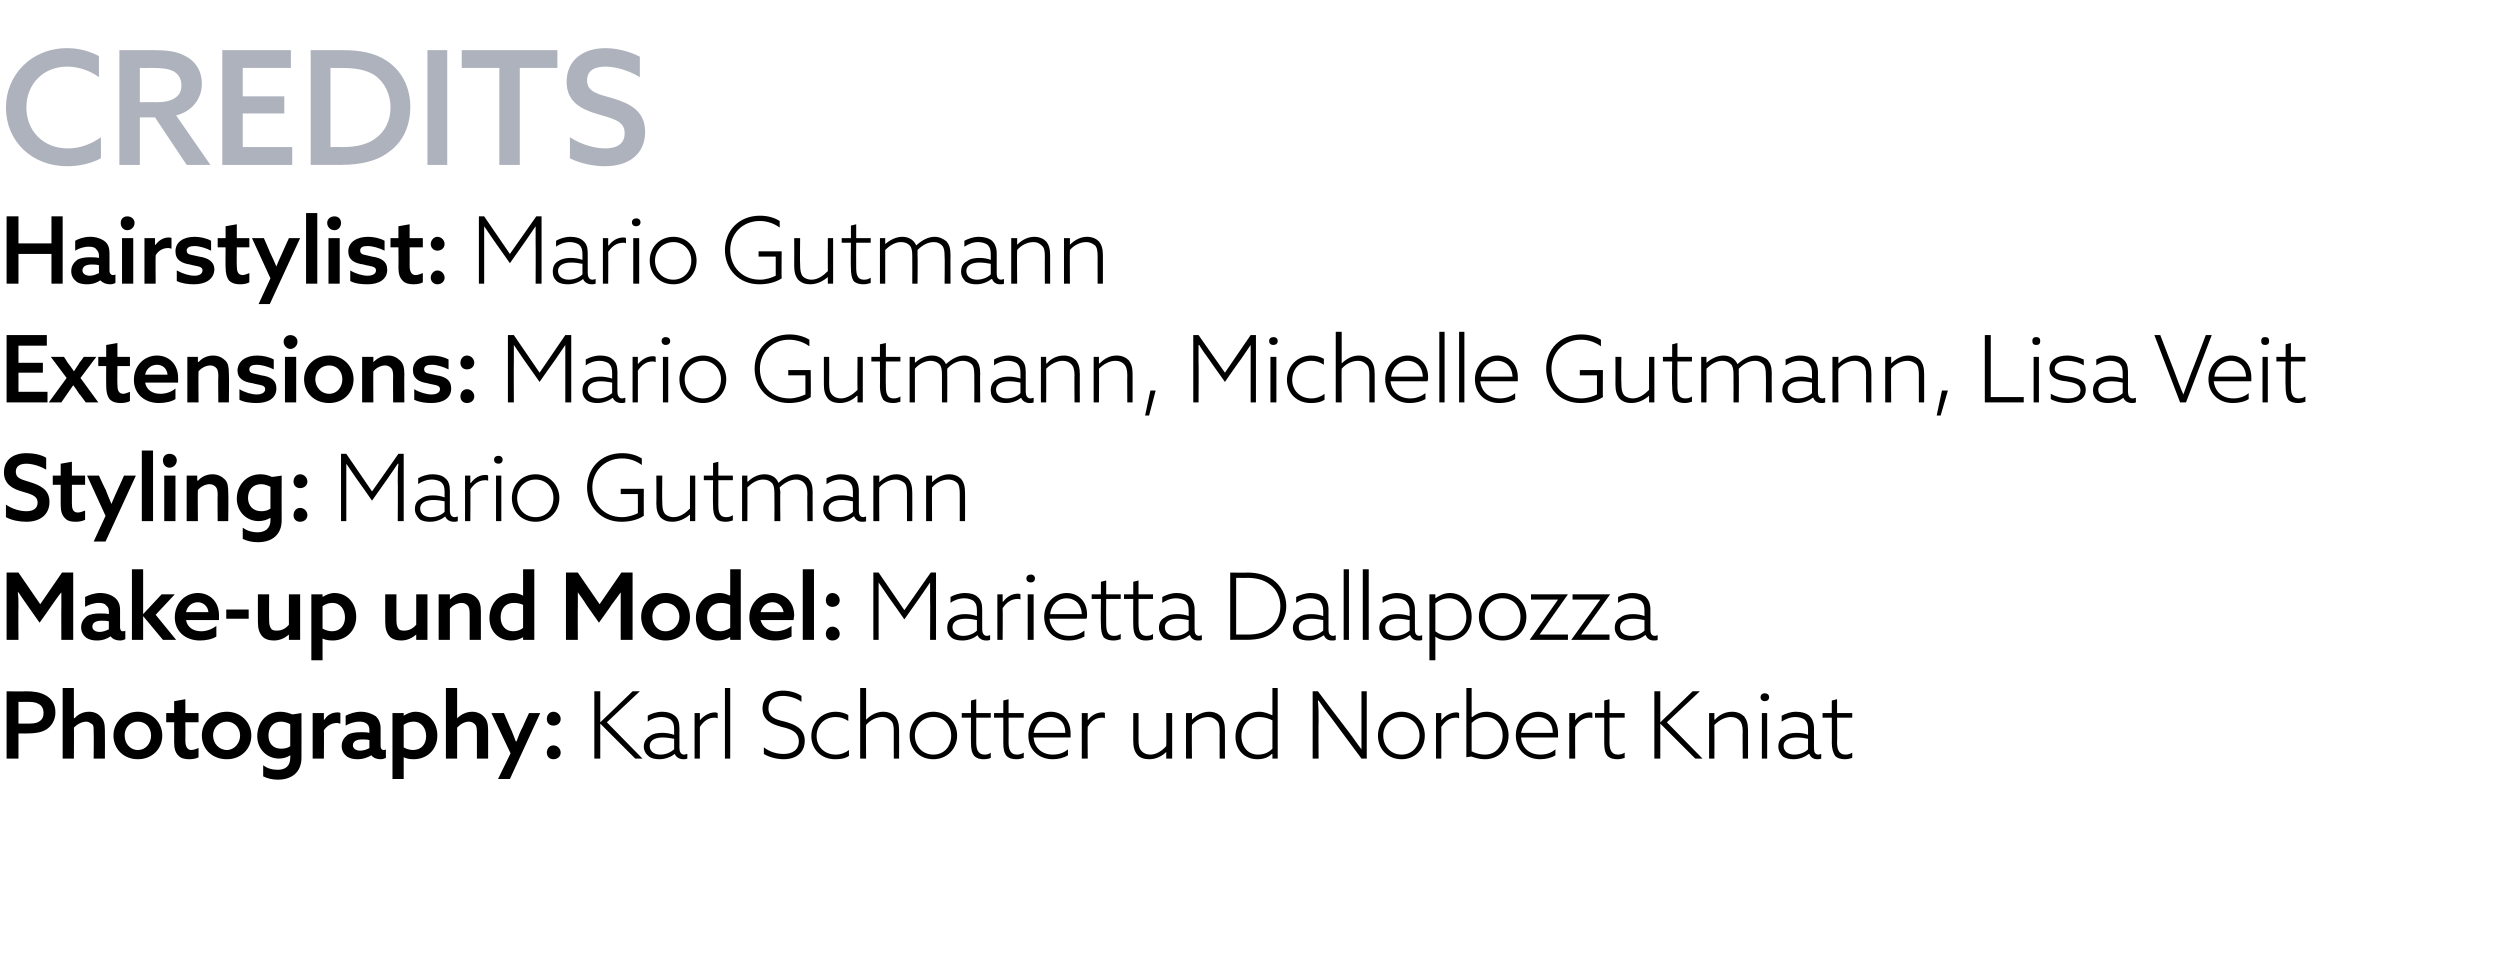 <?xml version="1.0" standalone="no"?><!DOCTYPE svg PUBLIC "-//W3C//DTD SVG 1.1//EN" "http://www.w3.org/Graphics/SVG/1.1/DTD/svg11.dtd"><svg xmlns="http://www.w3.org/2000/svg" version="1.1" width="379px" height="146.5px" viewBox="0 -6 379 146.5" style="top:-6px">  <desc>Credits Hairstylist: Mario Gutmann Extensions: Mario Gutmann, Michelle Gutmann, Lisa Veit Styling: Mario Gutmann Make...</desc>  <defs/>  <g id="Polygon22276">    <path d="M 1 98.8 C 1 98.8 3.86 98.85 3.9 98.8 C 5 98.8 6 98.9 6.9 99.4 C 7.8 99.9 8.4 100.7 8.4 102 C 8.4 103.2 7.8 104.1 7 104.6 C 6.2 105.1 5.1 105.2 3.7 105.2 C 3.68 105.17 2.8 105.2 2.8 105.2 L 2.8 109 L 1 109 L 1 98.8 Z M 3.8 103.7 C 4.9 103.7 5.4 103.7 5.9 103.4 C 6.4 103.1 6.6 102.7 6.6 102.1 C 6.6 101.4 6.3 100.9 5.8 100.7 C 5.3 100.4 4.7 100.4 3.8 100.4 C 3.79 100.43 2.8 100.4 2.8 100.4 L 2.8 103.7 C 2.8 103.7 3.82 103.69 3.8 103.7 Z M 9.5 98.3 L 11.2 98.3 L 11.2 102.8 C 11.2 102.8 11.27 102.85 11.3 102.9 C 11.8 102.3 12.6 101.9 13.5 101.9 C 14.3 101.9 14.9 102.2 15.3 102.7 C 15.7 103.1 15.9 103.7 15.9 104.7 C 15.93 104.7 15.9 109 15.9 109 L 14.2 109 C 14.2 109 14.24 104.99 14.2 105 C 14.2 104.3 14.2 104 14 103.8 C 13.7 103.6 13.4 103.4 13.1 103.4 C 12.4 103.4 11.7 103.8 11.2 104.3 C 11.24 104.31 11.2 109 11.2 109 L 9.5 109 L 9.5 98.3 Z M 20.9 107.7 C 22.1 107.7 22.9 106.7 22.9 105.5 C 22.9 104.3 22.1 103.4 20.9 103.4 C 19.7 103.4 18.9 104.3 18.9 105.5 C 18.9 106.7 19.7 107.7 20.9 107.7 Z M 20.9 101.9 C 23 101.9 24.6 103.5 24.6 105.5 C 24.6 107.6 23 109.1 20.9 109.1 C 18.8 109.1 17.2 107.6 17.2 105.5 C 17.2 103.5 18.8 101.9 20.9 101.9 Z M 26.4 106.5 C 26.43 106.49 26.4 103.5 26.4 103.5 L 25.2 103.5 L 25.2 102.1 L 26.4 102.1 L 26.4 100.3 L 28.1 100 L 28.1 102.1 L 30.1 102.1 L 30.1 103.5 L 28.1 103.5 C 28.1 103.5 28.12 106.25 28.1 106.3 C 28.1 107 28.3 107.7 29 107.7 C 29.4 107.7 29.8 107.5 30.1 107.4 C 30.1 107.4 30.1 108.8 30.1 108.8 C 29.8 109 29.2 109.1 28.7 109.1 C 28.1 109.1 27.4 109 27 108.5 C 26.6 108.1 26.4 107.5 26.4 106.5 Z M 34.4 107.7 C 35.5 107.7 36.4 106.7 36.4 105.5 C 36.4 104.3 35.5 103.4 34.4 103.4 C 33.2 103.4 32.3 104.3 32.3 105.5 C 32.3 106.7 33.2 107.7 34.4 107.7 Z M 34.4 101.9 C 36.5 101.9 38.1 103.5 38.1 105.5 C 38.1 107.6 36.5 109.1 34.4 109.1 C 32.2 109.1 30.6 107.6 30.6 105.5 C 30.6 103.5 32.2 101.9 34.4 101.9 Z M 39.9 110 C 40.5 110.5 41.3 110.7 42.1 110.7 C 43.3 110.7 44 110.1 44 108.9 C 44.03 108.91 44 108.5 44 108.5 C 44 108.5 44 108.45 44 108.5 C 43.6 108.8 42.9 109 42.3 109 C 40.5 109 39 107.6 39 105.6 C 39 103.6 40.3 101.9 42.5 101.9 C 43.2 101.9 43.8 102.1 44.3 102.3 C 44.27 102.33 45.7 102.1 45.7 102.1 C 45.7 102.1 45.72 108.9 45.7 108.9 C 45.7 111 44.3 112.2 42.1 112.2 C 41.3 112.2 40.5 112 39.9 111.7 C 39.9 111.7 39.9 110 39.9 110 Z M 42.6 107.5 C 43.1 107.5 43.7 107.4 44 107.1 C 44 107.1 44 103.8 44 103.8 C 43.7 103.6 43.1 103.4 42.6 103.4 C 41.4 103.4 40.7 104.3 40.7 105.5 C 40.7 106.7 41.4 107.5 42.6 107.5 Z M 47.4 102.1 L 49.1 102.1 L 49.1 103.1 C 49.1 103.1 49.15 103.08 49.2 103.1 C 49.6 102.4 50.3 102 51.2 102 C 51.3 102 51.5 102 51.6 102.1 C 51.6 102.1 51.6 103.7 51.6 103.7 C 51.4 103.7 51.3 103.6 51.1 103.6 C 50.3 103.6 49.6 104 49.1 104.7 C 49.14 104.66 49.1 109 49.1 109 L 47.4 109 L 47.4 102.1 Z M 52.6 108.7 C 52.1 108.3 51.8 107.8 51.8 107.1 C 51.8 106.3 52.2 105.8 52.7 105.4 C 53.2 105.1 53.9 105 54.7 105 C 55.1 105 55.6 105 56 105.1 C 56 105.1 56 104.7 56 104.7 C 56 104.3 55.9 104 55.7 103.8 C 55.4 103.5 55 103.4 54.5 103.4 C 53.7 103.4 52.9 103.7 52.4 104 C 52.4 104 52.4 102.5 52.4 102.5 C 53 102.2 53.8 101.9 54.7 101.9 C 55.6 101.9 56.4 102.2 57 102.6 C 57.4 103 57.7 103.6 57.7 104.4 C 57.7 104.4 57.7 107.1 57.7 107.1 C 57.7 107.4 57.8 107.7 58.2 107.7 C 58.3 107.7 58.4 107.7 58.5 107.6 C 58.5 107.6 58.5 108.9 58.5 108.9 C 58.3 109 58 109.1 57.7 109.1 C 57.1 109.1 56.6 108.9 56.3 108.5 C 56.3 108.5 56.3 108.5 56.3 108.5 C 55.8 108.8 55.1 109.1 54.2 109.1 C 53.6 109.1 53.1 109 52.6 108.7 Z M 56 107.4 C 56 107.4 56 106.2 56 106.2 C 55.7 106.1 55.3 106.1 54.9 106.1 C 54.2 106.1 53.5 106.3 53.5 107 C 53.5 107.5 54 107.8 54.6 107.8 C 55.1 107.8 55.7 107.6 56 107.4 Z M 61.2 112.1 L 59.5 112.1 L 59.5 102.1 L 61.2 102.1 L 61.2 102.5 C 61.2 102.5 61.21 102.5 61.2 102.5 C 61.7 102.2 62.3 101.9 63 101.9 C 64.8 101.9 66.3 103.4 66.3 105.5 C 66.3 107.7 64.7 109.1 62.7 109.1 C 62.1 109.1 61.6 109 61.2 108.8 C 61.22 108.82 61.2 108.8 61.2 108.8 L 61.2 112.1 Z M 62.6 107.7 C 63.9 107.7 64.6 106.8 64.6 105.6 C 64.6 104.4 63.9 103.4 62.7 103.4 C 62.1 103.4 61.6 103.6 61.2 103.9 C 61.2 103.9 61.2 107.3 61.2 107.3 C 61.5 107.5 62.1 107.7 62.6 107.7 Z M 67.6 98.3 L 69.3 98.3 L 69.3 102.8 C 69.3 102.8 69.34 102.85 69.3 102.9 C 69.9 102.3 70.7 101.9 71.6 101.9 C 72.3 101.9 73 102.2 73.4 102.7 C 73.8 103.1 74 103.7 74 104.7 C 74 104.7 74 109 74 109 L 72.3 109 C 72.3 109 72.31 104.99 72.3 105 C 72.3 104.3 72.2 104 72 103.8 C 71.8 103.6 71.5 103.4 71.1 103.4 C 70.4 103.4 69.8 103.8 69.3 104.3 C 69.31 104.31 69.3 109 69.3 109 L 67.6 109 L 67.6 98.3 Z M 75.5 112.1 L 77.4 108.2 L 74.5 102.1 L 76.4 102.1 C 76.4 102.1 77.31 104.22 77.3 104.2 C 77.7 105 77.9 105.7 78.2 106.4 C 78.2 106.4 78.3 106.4 78.3 106.4 C 78.6 105.6 78.9 104.8 79.3 104.1 C 79.27 104.08 80.2 102.1 80.2 102.1 L 81.9 102.1 L 77.3 112.1 L 75.5 112.1 Z M 83.9 107 C 84.5 107 85 107.5 85 108.1 C 85 108.7 84.5 109.1 83.9 109.1 C 83.3 109.1 82.9 108.7 82.9 108.1 C 82.9 107.5 83.3 107 83.9 107 Z M 83.9 101.9 C 84.5 101.9 85 102.4 85 103 C 85 103.6 84.5 104 83.9 104 C 83.3 104 82.9 103.6 82.9 103 C 82.9 102.4 83.3 101.9 83.9 101.9 Z M 90.1 98.8 L 91 98.8 L 91 103.5 L 91 103.5 L 95.9 98.8 L 97 98.8 L 92 103.5 L 97.4 109 L 96.3 109 L 91 103.7 L 91 103.7 L 91 109 L 90.1 109 L 90.1 98.8 Z M 102.3 108.3 C 101.8 108.7 100.9 109.1 100 109.1 C 99.4 109.1 98.8 109 98.4 108.7 C 97.9 108.3 97.6 107.8 97.6 107.2 C 97.6 106.4 98 105.9 98.5 105.6 C 99 105.2 99.7 105.1 100.4 105.1 C 101 105.1 101.6 105.2 102.2 105.4 C 102.2 105.4 102.2 104.6 102.2 104.6 C 102.2 103.9 102.1 103.5 101.7 103.1 C 101.4 102.9 100.9 102.7 100.3 102.7 C 99.5 102.7 98.7 103 98.2 103.4 C 98.2 103.4 98.2 102.5 98.2 102.5 C 98.7 102.2 99.5 101.9 100.4 101.9 C 101.2 101.9 101.8 102.1 102.3 102.5 C 102.8 102.9 103 103.5 103 104.4 C 103 104.4 103 107.4 103 107.4 C 103 107.9 103.2 108.4 103.7 108.4 C 103.9 108.4 104 108.3 104.2 108.3 C 104.2 108.3 104.2 109 104.2 109 C 104 109.1 103.8 109.1 103.6 109.1 C 103 109.1 102.5 108.8 102.3 108.3 C 102.3 108.3 102.3 108.3 102.3 108.3 Z M 102.2 106 C 101.7 105.9 101 105.8 100.5 105.8 C 99.5 105.8 98.5 106.1 98.5 107.1 C 98.5 108 99.3 108.4 100.1 108.4 C 100.9 108.4 101.6 108.1 102.2 107.6 C 102.2 107.6 102.2 106 102.2 106 Z M 105.3 102.1 L 106.1 102.1 L 106.1 103.2 C 106.1 103.2 106.13 103.23 106.1 103.2 C 106.7 102.5 107.5 102 108.4 102 C 108.5 102 108.6 102 108.8 102.1 C 108.8 102.1 108.8 102.9 108.8 102.9 C 108.6 102.8 108.5 102.8 108.3 102.8 C 107.4 102.8 106.7 103.3 106.1 104.2 C 106.1 104.17 106.1 109 106.1 109 L 105.3 109 L 105.3 102.1 Z M 109.9 98.3 L 110.7 98.3 L 110.7 109 L 109.9 109 L 109.9 98.3 Z M 115.8 107.3 C 116.7 108 117.8 108.3 118.8 108.3 C 120.1 108.3 121.1 107.7 121.1 106.4 C 121.1 104.9 119.8 104.5 118.5 104.2 C 117 103.8 115.6 103.2 115.6 101.4 C 115.6 99.7 116.9 98.7 118.7 98.7 C 119.7 98.7 120.8 99 121.5 99.5 C 121.5 99.5 121.5 100.4 121.5 100.4 C 120.7 99.8 119.6 99.5 118.7 99.5 C 117.4 99.5 116.5 100.1 116.5 101.4 C 116.5 102.8 117.7 103.1 119 103.4 C 120.4 103.8 122 104.4 122 106.3 C 122 108.1 120.7 109.1 118.8 109.1 C 117.8 109.1 116.6 108.8 115.8 108.3 C 115.8 108.3 115.8 107.3 115.8 107.3 Z M 128.7 108.6 C 128.1 109 127.4 109.1 126.6 109.1 C 124.5 109.1 123 107.6 123 105.6 C 123 103.5 124.6 101.9 126.7 101.9 C 127.4 101.9 128.1 102.1 128.6 102.4 C 128.6 102.4 128.6 103.3 128.6 103.3 C 128 102.9 127.4 102.7 126.7 102.7 C 125 102.7 123.8 103.9 123.8 105.6 C 123.8 107.2 125 108.4 126.7 108.4 C 127.5 108.4 128.2 108.1 128.7 107.7 C 128.7 107.7 128.7 108.6 128.7 108.6 Z M 130.4 98.3 L 131.3 98.3 L 131.3 103.1 C 131.3 103.1 131.29 103.07 131.3 103.1 C 132 102.4 132.9 101.9 133.9 101.9 C 134.7 101.9 135.3 102.2 135.7 102.6 C 136.1 103.1 136.3 103.7 136.3 104.7 C 136.32 104.7 136.3 109 136.3 109 L 135.5 109 C 135.5 109 135.49 104.85 135.5 104.9 C 135.5 104 135.4 103.5 135 103.2 C 134.7 102.9 134.3 102.7 133.8 102.7 C 132.8 102.7 131.9 103.2 131.3 103.9 C 131.26 103.94 131.3 109 131.3 109 L 130.4 109 L 130.4 98.3 Z M 141.5 101.9 C 143.5 101.9 145.1 103.5 145.1 105.5 C 145.1 107.6 143.5 109.1 141.5 109.1 C 139.4 109.1 137.9 107.6 137.9 105.5 C 137.9 103.5 139.4 101.9 141.5 101.9 Z M 141.5 108.4 C 143.1 108.4 144.2 107.2 144.2 105.5 C 144.2 103.9 143.1 102.7 141.5 102.7 C 139.9 102.7 138.7 103.9 138.7 105.5 C 138.7 107.2 139.9 108.4 141.5 108.4 Z M 150.2 108.9 C 150 109 149.6 109.1 149.1 109.1 C 148.6 109.1 148.1 109 147.7 108.6 C 147.3 108.1 147.2 107.5 147.2 106.6 C 147.18 106.63 147.2 102.8 147.2 102.8 L 145.8 102.8 L 145.8 102.1 L 147.2 102.1 L 147.2 100.2 L 148 100 L 148 102.1 L 150.2 102.1 L 150.2 102.8 L 148 102.8 C 148 102.8 148.01 106.49 148 106.5 C 148 107.5 148.2 108.4 149.3 108.4 C 149.6 108.4 150 108.3 150.2 108.1 C 150.2 108.1 150.2 108.9 150.2 108.9 Z M 155.2 108.9 C 154.9 109 154.5 109.1 154.1 109.1 C 153.6 109.1 153 109 152.6 108.6 C 152.2 108.1 152.1 107.5 152.1 106.6 C 152.11 106.63 152.1 102.8 152.1 102.8 L 150.7 102.8 L 150.7 102.1 L 152.1 102.1 L 152.1 100.2 L 152.9 100 L 152.9 102.1 L 155.2 102.1 L 155.2 102.8 L 152.9 102.8 C 152.9 102.8 152.93 106.49 152.9 106.5 C 152.9 107.5 153.1 108.4 154.2 108.4 C 154.5 108.4 154.9 108.3 155.2 108.1 C 155.2 108.1 155.2 108.9 155.2 108.9 Z M 156.7 105.8 C 156.8 107.4 158 108.4 159.6 108.4 C 160.6 108.4 161.3 108.1 161.9 107.6 C 161.9 107.6 161.9 108.5 161.9 108.5 C 161.3 108.9 160.4 109.1 159.6 109.1 C 157.5 109.1 155.9 107.7 155.9 105.5 C 155.9 103.4 157.4 101.9 159.3 101.9 C 161 101.9 162.3 103.1 162.3 105.2 C 162.3 105.4 162.3 105.6 162.3 105.8 C 162.3 105.8 156.7 105.8 156.7 105.8 Z M 161.5 105.1 C 161.5 103.2 160.2 102.7 159.3 102.7 C 158.1 102.7 157 103.5 156.7 105.1 C 156.7 105.1 161.5 105.1 161.5 105.1 Z M 164 102.1 L 164.9 102.1 L 164.9 103.2 C 164.9 103.2 164.89 103.23 164.9 103.2 C 165.4 102.5 166.2 102 167.1 102 C 167.3 102 167.4 102 167.5 102.1 C 167.5 102.1 167.5 102.9 167.5 102.9 C 167.4 102.8 167.2 102.8 167.1 102.8 C 166.1 102.8 165.4 103.3 164.9 104.2 C 164.86 104.17 164.9 109 164.9 109 L 164 109 L 164 102.1 Z M 176.8 108 C 176.2 108.6 175.3 109.1 174.2 109.1 C 173.5 109.1 172.8 108.9 172.4 108.4 C 172 107.9 171.8 107.3 171.8 106.3 C 171.79 106.25 171.8 102.1 171.8 102.1 L 172.6 102.1 C 172.6 102.1 172.62 106.1 172.6 106.1 C 172.6 107 172.7 107.5 173.1 107.9 C 173.4 108.2 173.8 108.4 174.4 108.4 C 175.3 108.4 176.2 107.8 176.8 107.1 C 176.85 107.11 176.8 102.1 176.8 102.1 L 177.7 102.1 L 177.7 109 L 176.8 109 L 176.8 108 C 176.8 108 176.82 107.99 176.8 108 Z M 179.8 102.1 L 180.7 102.1 L 180.7 103.1 C 180.7 103.1 180.68 103.07 180.7 103.1 C 181.4 102.4 182.3 101.9 183.3 101.9 C 184.1 101.9 184.7 102.2 185.1 102.6 C 185.5 103.1 185.7 103.7 185.7 104.7 C 185.71 104.7 185.7 109 185.7 109 L 184.9 109 C 184.9 109 184.88 104.85 184.9 104.9 C 184.9 104 184.8 103.5 184.4 103.2 C 184.1 102.9 183.7 102.7 183.2 102.7 C 182.2 102.7 181.3 103.2 180.7 103.9 C 180.65 103.94 180.7 109 180.7 109 L 179.8 109 L 179.8 102.1 Z M 192.8 108.3 C 192.3 108.8 191.6 109.1 190.6 109.1 C 188.8 109.1 187.3 107.8 187.3 105.7 C 187.3 103.6 188.7 101.9 190.9 101.9 C 191.7 101.9 192.3 102.2 192.8 102.4 C 192.83 102.43 192.9 102.4 192.9 102.4 L 192.9 98.3 L 193.7 98.3 L 193.7 109 L 192.9 109 L 192.9 108.3 C 192.9 108.3 192.83 108.33 192.8 108.3 Z M 192.9 103.2 C 192.3 102.9 191.6 102.7 190.9 102.7 C 189.2 102.7 188.2 104 188.2 105.6 C 188.2 107.2 189.2 108.4 190.7 108.4 C 191.6 108.4 192.3 108.1 192.9 107.5 C 192.9 107.5 192.9 103.2 192.9 103.2 Z M 199 109 L 199 98.8 L 199.8 98.8 C 199.8 98.8 204.48 105.02 204.5 105 C 205.2 105.9 205.7 106.7 206.4 107.6 C 206.4 107.6 206.4 107.6 206.4 107.6 C 206.4 106.6 206.4 105.6 206.4 104.5 C 206.4 104.55 206.4 98.8 206.4 98.8 L 207.2 98.8 L 207.2 109 L 206.4 109 C 206.4 109 201.78 102.81 201.8 102.8 C 201.1 101.9 200.5 101.1 199.9 100.2 C 199.9 100.2 199.8 100.2 199.8 100.2 C 199.9 101.2 199.9 102.3 199.9 103.3 C 199.86 103.29 199.9 109 199.9 109 L 199 109 Z M 212.5 101.9 C 214.5 101.9 216 103.5 216 105.5 C 216 107.6 214.5 109.1 212.5 109.1 C 210.4 109.1 208.9 107.6 208.9 105.5 C 208.9 103.5 210.4 101.9 212.5 101.9 Z M 212.5 108.4 C 214 108.4 215.2 107.2 215.2 105.5 C 215.2 103.9 214 102.7 212.5 102.7 C 210.9 102.7 209.7 103.9 209.7 105.5 C 209.7 107.2 210.9 108.4 212.5 108.4 Z M 217.7 102.1 L 218.5 102.1 L 218.5 103.2 C 218.5 103.2 218.54 103.23 218.5 103.2 C 219.1 102.5 219.9 102 220.8 102 C 220.9 102 221 102 221.2 102.1 C 221.2 102.1 221.2 102.9 221.2 102.9 C 221 102.8 220.9 102.8 220.7 102.8 C 219.8 102.8 219.1 103.3 218.5 104.2 C 218.51 104.17 218.5 109 218.5 109 L 217.7 109 L 217.7 102.1 Z M 222.3 98.3 L 223.1 98.3 L 223.1 102.7 C 223.1 102.7 223.17 102.71 223.2 102.7 C 223.7 102.3 224.4 101.9 225.4 101.9 C 227.2 101.9 228.7 103.4 228.7 105.5 C 228.7 107.6 227.2 109.1 225.1 109.1 C 224.3 109.1 223.7 108.9 223.1 108.7 C 223.11 108.66 222.3 108.8 222.3 108.8 L 222.3 98.3 Z M 225.1 108.4 C 226.8 108.4 227.8 107.1 227.8 105.5 C 227.8 103.9 226.8 102.7 225.3 102.7 C 224.4 102.7 223.7 103 223.1 103.6 C 223.1 103.6 223.1 107.9 223.1 107.9 C 223.7 108.2 224.4 108.4 225.1 108.4 Z M 230.6 105.8 C 230.7 107.4 231.9 108.4 233.5 108.4 C 234.5 108.4 235.2 108.1 235.8 107.6 C 235.8 107.6 235.8 108.5 235.8 108.5 C 235.2 108.9 234.3 109.1 233.5 109.1 C 231.4 109.1 229.8 107.7 229.8 105.5 C 229.8 103.4 231.3 101.9 233.2 101.9 C 234.9 101.9 236.2 103.1 236.2 105.2 C 236.2 105.4 236.2 105.6 236.2 105.8 C 236.2 105.8 230.6 105.8 230.6 105.8 Z M 235.4 105.1 C 235.4 103.2 234.1 102.7 233.2 102.7 C 232 102.7 230.9 103.5 230.6 105.1 C 230.6 105.1 235.4 105.1 235.4 105.1 Z M 237.9 102.1 L 238.8 102.1 L 238.8 103.2 C 238.8 103.2 238.79 103.23 238.8 103.2 C 239.3 102.5 240.1 102 241 102 C 241.2 102 241.3 102 241.4 102.1 C 241.4 102.1 241.4 102.9 241.4 102.9 C 241.3 102.8 241.1 102.8 241 102.8 C 240.1 102.8 239.3 103.3 238.8 104.2 C 238.77 104.17 238.8 109 238.8 109 L 237.9 109 L 237.9 102.1 Z M 246.3 108.9 C 246 109 245.6 109.1 245.2 109.1 C 244.7 109.1 244.1 109 243.7 108.6 C 243.3 108.1 243.2 107.5 243.2 106.6 C 243.21 106.63 243.2 102.8 243.2 102.8 L 241.8 102.8 L 241.8 102.1 L 243.2 102.1 L 243.2 100.2 L 244 100 L 244 102.1 L 246.3 102.1 L 246.3 102.8 L 244 102.8 C 244 102.8 244.03 106.49 244 106.5 C 244 107.5 244.2 108.4 245.3 108.4 C 245.6 108.4 246 108.3 246.3 108.1 C 246.3 108.1 246.3 108.9 246.3 108.9 Z M 250.8 98.8 L 251.7 98.8 L 251.7 103.5 L 251.7 103.5 L 256.6 98.8 L 257.7 98.8 L 252.7 103.5 L 258.1 109 L 257 109 L 251.7 103.7 L 251.7 103.7 L 251.7 109 L 250.8 109 L 250.8 98.8 Z M 259.1 102.1 L 259.9 102.1 L 259.9 103.1 C 259.9 103.1 259.96 103.07 260 103.1 C 260.6 102.4 261.5 101.9 262.6 101.9 C 263.4 101.9 264 102.2 264.4 102.6 C 264.8 103.1 265 103.7 265 104.7 C 264.99 104.7 265 109 265 109 L 264.2 109 C 264.2 109 264.16 104.85 264.2 104.9 C 264.2 104 264 103.5 263.7 103.2 C 263.4 102.9 263 102.7 262.4 102.7 C 261.5 102.7 260.6 103.2 259.9 103.9 C 259.93 103.94 259.9 109 259.9 109 L 259.1 109 L 259.1 102.1 Z M 267.5 100.3 C 267.2 100.3 266.9 100.1 266.9 99.7 C 266.9 99.3 267.2 99.1 267.5 99.1 C 267.9 99.1 268.2 99.3 268.2 99.7 C 268.2 100.1 267.9 100.3 267.5 100.3 Z M 267.1 102.1 L 267.9 102.1 L 267.9 109 L 267.1 109 L 267.1 102.1 Z M 274.2 108.3 C 273.7 108.7 272.9 109.1 271.9 109.1 C 271.3 109.1 270.8 109 270.3 108.7 C 269.9 108.3 269.6 107.8 269.6 107.2 C 269.6 106.4 269.9 105.9 270.5 105.6 C 271 105.2 271.7 105.1 272.4 105.1 C 273 105.1 273.6 105.2 274.1 105.4 C 274.1 105.4 274.1 104.6 274.1 104.6 C 274.1 103.9 274 103.5 273.6 103.1 C 273.3 102.9 272.8 102.7 272.2 102.7 C 271.4 102.7 270.7 103 270.1 103.4 C 270.1 103.4 270.1 102.5 270.1 102.5 C 270.7 102.2 271.4 101.9 272.3 101.9 C 273.1 101.9 273.8 102.1 274.3 102.5 C 274.7 102.9 275 103.5 275 104.4 C 275 104.4 275 107.4 275 107.4 C 275 107.9 275.1 108.4 275.7 108.4 C 275.8 108.4 276 108.3 276.1 108.3 C 276.1 108.3 276.1 109 276.1 109 C 275.9 109.1 275.7 109.1 275.5 109.1 C 274.9 109.1 274.5 108.8 274.3 108.3 C 274.3 108.3 274.2 108.3 274.2 108.3 Z M 274.1 106 C 273.6 105.9 273 105.8 272.4 105.8 C 271.4 105.8 270.4 106.1 270.4 107.1 C 270.4 108 271.2 108.4 272 108.4 C 272.8 108.4 273.6 108.1 274.1 107.6 C 274.1 107.6 274.1 106 274.1 106 Z M 280.8 108.9 C 280.5 109 280.1 109.1 279.7 109.1 C 279.2 109.1 278.6 109 278.2 108.6 C 277.9 108.1 277.7 107.5 277.7 106.6 C 277.72 106.63 277.7 102.8 277.7 102.8 L 276.3 102.8 L 276.3 102.1 L 277.7 102.1 L 277.7 100.2 L 278.5 100 L 278.5 102.1 L 280.8 102.1 L 280.8 102.8 L 278.5 102.8 C 278.5 102.8 278.54 106.49 278.5 106.5 C 278.5 107.5 278.7 108.4 279.8 108.4 C 280.1 108.4 280.5 108.3 280.8 108.1 C 280.8 108.1 280.8 108.9 280.8 108.9 Z " stroke="none" fill="#000"/>  </g>  <g id="Polygon22275">    <path d="M 1 80.8 L 2.8 80.8 L 6.1 85.6 L 9.4 80.8 L 11.1 80.8 L 11.1 91 L 9.3 91 C 9.3 91 9.28 85.97 9.3 86 C 9.3 85.2 9.3 84.5 9.3 83.8 C 9.3 83.8 9.3 83.8 9.3 83.8 C 8.8 84.4 8.4 85 7.9 85.7 C 7.92 85.72 6 88.4 6 88.4 C 6 88.4 4.12 85.72 4.1 85.7 C 3.6 85 3.2 84.4 2.8 83.8 C 2.8 83.8 2.7 83.8 2.7 83.8 C 2.8 84.5 2.8 85.2 2.8 86 C 2.76 85.97 2.8 91 2.8 91 L 1 91 L 1 80.8 Z M 13.1 90.7 C 12.6 90.3 12.3 89.8 12.3 89.1 C 12.3 88.3 12.7 87.8 13.2 87.4 C 13.7 87.1 14.4 87 15.1 87 C 15.6 87 16.1 87 16.5 87.1 C 16.5 87.1 16.5 86.7 16.5 86.7 C 16.5 86.3 16.4 86 16.1 85.8 C 15.9 85.5 15.5 85.4 15 85.4 C 14.2 85.4 13.4 85.7 12.9 86 C 12.9 86 12.9 84.5 12.9 84.5 C 13.5 84.2 14.3 83.9 15.2 83.9 C 16.1 83.9 16.9 84.2 17.4 84.6 C 17.9 85 18.2 85.6 18.2 86.4 C 18.2 86.4 18.2 89.1 18.2 89.1 C 18.2 89.4 18.3 89.7 18.6 89.7 C 18.8 89.7 18.9 89.7 19 89.6 C 19 89.6 19 90.9 19 90.9 C 18.8 91 18.5 91.1 18.2 91.1 C 17.6 91.1 17.1 90.9 16.8 90.5 C 16.8 90.5 16.7 90.5 16.7 90.5 C 16.3 90.8 15.6 91.1 14.7 91.1 C 14.1 91.1 13.6 91 13.1 90.7 Z M 16.5 89.4 C 16.5 89.4 16.5 88.2 16.5 88.2 C 16.2 88.1 15.8 88.1 15.4 88.1 C 14.7 88.1 14 88.3 14 89 C 14 89.5 14.5 89.8 15.1 89.8 C 15.6 89.8 16.1 89.6 16.5 89.4 Z M 20 80.3 L 21.7 80.3 L 21.7 87.1 L 21.7 87.1 L 24.5 84.1 L 26.5 84.1 L 23.6 87.2 L 26.7 91 L 24.7 91 L 21.7 87.4 L 21.7 87.4 L 21.7 91 L 20 91 L 20 80.3 Z M 28.2 88 C 28.4 89.1 29.3 89.7 30.5 89.7 C 31.3 89.7 32.1 89.4 32.8 88.9 C 32.8 88.9 32.8 90.5 32.8 90.5 C 32.2 90.9 31.2 91.1 30.3 91.1 C 28.1 91.1 26.5 89.7 26.5 87.6 C 26.5 85.4 28.1 83.9 30 83.9 C 31.7 83.9 33.2 85.1 33.2 87.3 C 33.2 87.5 33.2 87.8 33.2 88 C 33.2 88 28.2 88 28.2 88 Z M 28.2 86.8 C 28.2 86.8 31.6 86.8 31.6 86.8 C 31.5 85.8 30.7 85.3 30 85.3 C 29.2 85.3 28.4 85.8 28.2 86.8 Z M 34.3 86.4 L 37.7 86.4 L 37.7 87.8 L 34.3 87.8 L 34.3 86.4 Z M 39.1 88.3 C 39.09 88.32 39.1 84.1 39.1 84.1 L 40.8 84.1 C 40.8 84.1 40.78 88.04 40.8 88 C 40.8 88.7 40.9 89 41.1 89.3 C 41.3 89.6 41.7 89.6 42 89.6 C 42.7 89.6 43.3 89.3 43.8 88.7 C 43.79 88.74 43.8 84.1 43.8 84.1 L 45.5 84.1 L 45.5 91 L 43.8 91 L 43.8 90.2 C 43.8 90.2 43.78 90.21 43.8 90.2 C 43.2 90.7 42.5 91.1 41.5 91.1 C 40.8 91.1 40.1 90.9 39.7 90.4 C 39.3 89.9 39.1 89.3 39.1 88.3 Z M 48.9 94.1 L 47.2 94.1 L 47.2 84.1 L 48.9 84.1 L 48.9 84.5 C 48.9 84.5 48.91 84.5 48.9 84.5 C 49.4 84.2 50 83.9 50.7 83.9 C 52.6 83.9 54 85.4 54 87.5 C 54 89.7 52.4 91.1 50.4 91.1 C 49.8 91.1 49.3 91 48.9 90.8 C 48.93 90.82 48.9 90.8 48.9 90.8 L 48.9 94.1 Z M 50.3 89.7 C 51.6 89.7 52.3 88.8 52.3 87.6 C 52.3 86.4 51.6 85.4 50.4 85.4 C 49.8 85.4 49.3 85.6 48.9 85.9 C 48.9 85.9 48.9 89.3 48.9 89.3 C 49.3 89.5 49.8 89.7 50.3 89.7 Z M 58.4 88.3 C 58.39 88.32 58.4 84.1 58.4 84.1 L 60.1 84.1 C 60.1 84.1 60.09 88.04 60.1 88 C 60.1 88.7 60.2 89 60.4 89.3 C 60.6 89.6 61 89.6 61.3 89.6 C 62 89.6 62.6 89.3 63.1 88.7 C 63.1 88.74 63.1 84.1 63.1 84.1 L 64.8 84.1 L 64.8 91 L 63.1 91 L 63.1 90.2 C 63.1 90.2 63.08 90.21 63.1 90.2 C 62.5 90.7 61.8 91.1 60.8 91.1 C 60.1 91.1 59.4 90.9 59 90.4 C 58.6 89.9 58.4 89.3 58.4 88.3 Z M 66.5 84.1 L 68.2 84.1 L 68.2 84.8 C 68.2 84.8 68.22 84.85 68.2 84.9 C 68.8 84.3 69.6 83.9 70.5 83.9 C 71.2 83.9 71.9 84.2 72.3 84.7 C 72.7 85.1 72.9 85.7 72.9 86.7 C 72.9 86.7 72.9 91 72.9 91 L 71.2 91 C 71.2 91 71.2 86.99 71.2 87 C 71.2 86.4 71.1 86 70.9 85.8 C 70.7 85.6 70.4 85.4 70 85.4 C 69.3 85.4 68.6 85.8 68.2 86.3 C 68.21 86.31 68.2 91 68.2 91 L 66.5 91 L 66.5 84.1 Z M 77.8 83.9 C 78.4 83.9 78.9 84.1 79.3 84.3 C 79.3 84.25 79.3 84.2 79.3 84.2 L 79.3 80.3 L 81 80.3 L 81 91 L 79.3 91 L 79.3 90.6 C 79.3 90.6 79.31 90.58 79.3 90.6 C 78.8 90.9 78.2 91.1 77.5 91.1 C 75.7 91.1 74.2 89.8 74.2 87.7 C 74.2 85.5 75.7 83.9 77.8 83.9 Z M 77.8 89.7 C 78.4 89.7 78.9 89.5 79.3 89.2 C 79.3 89.2 79.3 85.7 79.3 85.7 C 78.9 85.5 78.4 85.4 77.9 85.4 C 76.6 85.4 75.9 86.3 75.9 87.6 C 75.9 88.8 76.6 89.7 77.8 89.7 Z M 85.8 80.8 L 87.6 80.8 L 90.9 85.6 L 94.2 80.8 L 95.9 80.8 L 95.9 91 L 94.1 91 C 94.1 91 94.09 85.97 94.1 86 C 94.1 85.2 94.1 84.5 94.1 83.8 C 94.1 83.8 94.1 83.8 94.1 83.8 C 93.7 84.4 93.2 85 92.7 85.7 C 92.74 85.72 90.8 88.4 90.8 88.4 C 90.8 88.4 88.93 85.72 88.9 85.7 C 88.5 85 88 84.4 87.6 83.8 C 87.6 83.8 87.6 83.8 87.6 83.8 C 87.6 84.5 87.6 85.2 87.6 86 C 87.57 85.97 87.6 91 87.6 91 L 85.8 91 L 85.8 80.8 Z M 100.9 89.7 C 102.1 89.7 103 88.7 103 87.5 C 103 86.3 102.1 85.4 100.9 85.4 C 99.7 85.4 98.9 86.3 98.9 87.5 C 98.9 88.7 99.7 89.7 100.9 89.7 Z M 100.9 83.9 C 103.1 83.9 104.6 85.5 104.6 87.5 C 104.6 89.6 103.1 91.1 100.9 91.1 C 98.8 91.1 97.2 89.6 97.2 87.5 C 97.2 85.5 98.8 83.9 100.9 83.9 Z M 109.1 83.9 C 109.7 83.9 110.2 84.1 110.6 84.3 C 110.63 84.25 110.7 84.2 110.7 84.2 L 110.7 80.3 L 112.3 80.3 L 112.3 91 L 110.7 91 L 110.7 90.6 C 110.7 90.6 110.64 90.58 110.6 90.6 C 110.2 90.9 109.5 91.1 108.8 91.1 C 107 91.1 105.5 89.8 105.5 87.7 C 105.5 85.5 107 83.9 109.1 83.9 Z M 109.2 89.7 C 109.7 89.7 110.2 89.5 110.7 89.2 C 110.7 89.2 110.7 85.7 110.7 85.7 C 110.3 85.5 109.8 85.4 109.3 85.4 C 108 85.4 107.2 86.3 107.2 87.6 C 107.2 88.8 107.9 89.7 109.2 89.7 Z M 115.3 88 C 115.6 89.1 116.5 89.7 117.6 89.7 C 118.5 89.7 119.3 89.4 120 88.9 C 120 88.9 120 90.5 120 90.5 C 119.3 90.9 118.4 91.1 117.5 91.1 C 115.2 91.1 113.6 89.7 113.6 87.6 C 113.6 85.4 115.3 83.9 117.1 83.9 C 118.8 83.9 120.4 85.1 120.4 87.3 C 120.4 87.5 120.3 87.8 120.3 88 C 120.3 88 115.3 88 115.3 88 Z M 115.3 86.8 C 115.3 86.8 118.8 86.8 118.8 86.8 C 118.6 85.8 117.9 85.3 117.1 85.3 C 116.3 85.3 115.6 85.8 115.3 86.8 Z M 121.7 80.3 L 123.4 80.3 L 123.4 91 L 121.7 91 L 121.7 80.3 Z M 126.2 89 C 126.8 89 127.3 89.5 127.3 90.1 C 127.3 90.7 126.8 91.1 126.2 91.1 C 125.6 91.1 125.2 90.7 125.2 90.1 C 125.2 89.5 125.6 89 126.2 89 Z M 126.2 83.9 C 126.8 83.9 127.3 84.4 127.3 85 C 127.3 85.6 126.8 86 126.2 86 C 125.6 86 125.2 85.6 125.2 85 C 125.2 84.4 125.6 83.9 126.2 83.9 Z M 134.7 84.5 C 134.2 83.8 133.7 83 133.2 82.3 C 133.2 82.3 133.2 82.3 133.2 82.3 C 133.2 83.1 133.2 84 133.2 84.9 C 133.19 84.89 133.2 91 133.2 91 L 132.4 91 L 132.4 80.8 L 133.2 80.8 L 137.1 86.5 L 141.1 80.8 L 141.9 80.8 L 141.9 91 L 141 91 C 141 91 141.04 84.89 141 84.9 C 141 84 141 83.1 141 82.3 C 141 82.3 141 82.3 141 82.3 C 140.5 83 140 83.8 139.5 84.5 C 139.51 84.49 137.1 87.9 137.1 87.9 C 137.1 87.9 134.72 84.49 134.7 84.5 Z M 148.2 90.3 C 147.7 90.7 146.9 91.1 145.9 91.1 C 145.3 91.1 144.7 91 144.3 90.7 C 143.8 90.3 143.6 89.8 143.6 89.2 C 143.6 88.4 143.9 87.9 144.4 87.6 C 145 87.2 145.7 87.1 146.3 87.1 C 147 87.1 147.5 87.2 148.1 87.4 C 148.1 87.4 148.1 86.6 148.1 86.6 C 148.1 85.9 148 85.5 147.6 85.1 C 147.3 84.9 146.8 84.7 146.2 84.7 C 145.4 84.7 144.6 85 144.1 85.4 C 144.1 85.4 144.1 84.5 144.1 84.5 C 144.6 84.2 145.4 83.9 146.3 83.9 C 147.1 83.9 147.8 84.1 148.2 84.5 C 148.7 84.9 148.9 85.5 148.9 86.4 C 148.9 86.4 148.9 89.4 148.9 89.4 C 148.9 89.9 149.1 90.4 149.6 90.4 C 149.8 90.4 150 90.3 150.1 90.3 C 150.1 90.3 150.1 91 150.1 91 C 149.9 91.1 149.7 91.1 149.5 91.1 C 148.9 91.1 148.4 90.8 148.2 90.3 C 148.2 90.3 148.2 90.3 148.2 90.3 Z M 148.1 88 C 147.6 87.9 147 87.8 146.4 87.8 C 145.4 87.8 144.4 88.1 144.4 89.1 C 144.4 90 145.2 90.4 146 90.4 C 146.8 90.4 147.6 90.1 148.1 89.6 C 148.1 89.6 148.1 88 148.1 88 Z M 151.2 84.1 L 152 84.1 L 152 85.2 C 152 85.2 152.07 85.23 152.1 85.2 C 152.6 84.5 153.4 84 154.3 84 C 154.4 84 154.6 84 154.7 84.1 C 154.7 84.1 154.7 84.9 154.7 84.9 C 154.6 84.8 154.4 84.8 154.3 84.8 C 153.3 84.8 152.6 85.3 152 86.2 C 152.04 86.17 152 91 152 91 L 151.2 91 L 151.2 84.1 Z M 156.3 82.3 C 155.9 82.3 155.6 82.1 155.6 81.7 C 155.6 81.3 155.9 81.1 156.3 81.1 C 156.6 81.1 156.9 81.3 156.9 81.7 C 156.9 82.1 156.6 82.3 156.3 82.3 Z M 155.8 84.1 L 156.7 84.1 L 156.7 91 L 155.8 91 L 155.8 84.1 Z M 159.1 87.8 C 159.3 89.4 160.4 90.4 162.1 90.4 C 163 90.4 163.7 90.1 164.4 89.6 C 164.4 89.6 164.4 90.5 164.4 90.5 C 163.7 90.9 162.9 91.1 162 91.1 C 159.9 91.1 158.3 89.7 158.3 87.5 C 158.3 85.4 159.9 83.9 161.7 83.9 C 163.4 83.9 164.8 85.1 164.8 87.2 C 164.8 87.4 164.8 87.6 164.7 87.8 C 164.7 87.8 159.1 87.8 159.1 87.8 Z M 164 87.1 C 163.9 85.2 162.6 84.7 161.7 84.7 C 160.5 84.7 159.4 85.5 159.2 87.1 C 159.2 87.1 164 87.1 164 87.1 Z M 169.9 90.9 C 169.6 91 169.2 91.1 168.8 91.1 C 168.3 91.1 167.7 91 167.3 90.6 C 167 90.1 166.9 89.5 166.9 88.6 C 166.85 88.63 166.9 84.8 166.9 84.8 L 165.5 84.8 L 165.5 84.1 L 166.9 84.1 L 166.9 82.2 L 167.7 82 L 167.7 84.1 L 169.9 84.1 L 169.9 84.8 L 167.7 84.8 C 167.7 84.8 167.67 88.49 167.7 88.5 C 167.7 89.5 167.8 90.4 168.9 90.4 C 169.3 90.4 169.6 90.3 169.9 90.1 C 169.9 90.1 169.9 90.9 169.9 90.9 Z M 174.8 90.9 C 174.6 91 174.2 91.1 173.7 91.1 C 173.2 91.1 172.7 91 172.3 90.6 C 171.9 90.1 171.8 89.5 171.8 88.6 C 171.78 88.63 171.8 84.8 171.8 84.8 L 170.4 84.8 L 170.4 84.1 L 171.8 84.1 L 171.8 82.2 L 172.6 82 L 172.6 84.1 L 174.8 84.1 L 174.8 84.8 L 172.6 84.8 C 172.6 84.8 172.6 88.49 172.6 88.5 C 172.6 89.5 172.8 90.4 173.8 90.4 C 174.2 90.4 174.6 90.3 174.8 90.1 C 174.8 90.1 174.8 90.9 174.8 90.9 Z M 180.3 90.3 C 179.8 90.7 179 91.1 178 91.1 C 177.5 91.1 176.9 91 176.4 90.7 C 176 90.3 175.7 89.8 175.7 89.2 C 175.7 88.4 176 87.9 176.6 87.6 C 177.1 87.2 177.8 87.1 178.5 87.1 C 179.1 87.1 179.7 87.2 180.2 87.4 C 180.2 87.4 180.2 86.6 180.2 86.6 C 180.2 85.9 180.1 85.5 179.7 85.1 C 179.4 84.9 178.9 84.7 178.3 84.7 C 177.5 84.7 176.8 85 176.2 85.4 C 176.2 85.4 176.2 84.5 176.2 84.5 C 176.8 84.2 177.5 83.9 178.4 83.9 C 179.2 83.9 179.9 84.1 180.4 84.5 C 180.8 84.9 181.1 85.5 181.1 86.4 C 181.1 86.4 181.1 89.4 181.1 89.4 C 181.1 89.9 181.2 90.4 181.8 90.4 C 181.9 90.4 182.1 90.3 182.2 90.3 C 182.2 90.3 182.2 91 182.2 91 C 182.1 91.1 181.9 91.1 181.6 91.1 C 181 91.1 180.6 90.8 180.4 90.3 C 180.4 90.3 180.3 90.3 180.3 90.3 Z M 180.2 88 C 179.7 87.9 179.1 87.8 178.5 87.8 C 177.6 87.8 176.6 88.1 176.6 89.1 C 176.6 90 177.3 90.4 178.2 90.4 C 178.9 90.4 179.7 90.1 180.2 89.6 C 180.2 89.6 180.2 88 180.2 88 Z M 186.5 80.8 C 186.5 80.8 189.12 80.85 189.1 80.8 C 190.7 80.8 192 81.2 193 81.9 C 194.2 82.8 195 84.2 195 85.9 C 195 87.5 194.2 88.9 193.2 89.7 C 192.2 90.6 190.9 91 188.9 91 C 188.94 90.98 186.5 91 186.5 91 L 186.5 80.8 Z M 189.1 90.2 C 190.6 90.2 191.7 89.9 192.6 89.2 C 193.5 88.5 194.1 87.3 194.1 85.9 C 194.1 84.5 193.5 83.3 192.5 82.6 C 191.6 81.9 190.5 81.6 189 81.6 C 189.04 81.63 187.4 81.6 187.4 81.6 L 187.4 90.2 C 187.4 90.2 189.05 90.2 189.1 90.2 Z M 200.7 90.3 C 200.1 90.7 199.3 91.1 198.4 91.1 C 197.8 91.1 197.2 91 196.7 90.7 C 196.3 90.3 196 89.8 196 89.2 C 196 88.4 196.4 87.9 196.9 87.6 C 197.4 87.2 198.1 87.1 198.8 87.1 C 199.4 87.1 200 87.2 200.6 87.4 C 200.6 87.4 200.6 86.6 200.6 86.6 C 200.6 85.9 200.4 85.5 200.1 85.1 C 199.7 84.9 199.3 84.7 198.6 84.7 C 197.8 84.7 197.1 85 196.5 85.4 C 196.5 85.4 196.5 84.5 196.5 84.5 C 197.1 84.2 197.9 83.9 198.7 83.9 C 199.6 83.9 200.2 84.1 200.7 84.5 C 201.1 84.9 201.4 85.5 201.4 86.4 C 201.4 86.4 201.4 89.4 201.4 89.4 C 201.4 89.9 201.5 90.4 202.1 90.4 C 202.3 90.4 202.4 90.3 202.5 90.3 C 202.5 90.3 202.5 91 202.5 91 C 202.4 91.1 202.2 91.1 201.9 91.1 C 201.3 91.1 200.9 90.8 200.7 90.3 C 200.7 90.3 200.7 90.3 200.7 90.3 Z M 200.6 88 C 200 87.9 199.4 87.8 198.9 87.8 C 197.9 87.8 196.9 88.1 196.9 89.1 C 196.9 90 197.6 90.4 198.5 90.4 C 199.3 90.4 200 90.1 200.6 89.6 C 200.6 89.6 200.6 88 200.6 88 Z M 203.7 80.3 L 204.5 80.3 L 204.5 91 L 203.7 91 L 203.7 80.3 Z M 206.6 80.3 L 207.5 80.3 L 207.5 91 L 206.6 91 L 206.6 80.3 Z M 213.7 90.3 C 213.2 90.7 212.4 91.1 211.5 91.1 C 210.9 91.1 210.3 91 209.8 90.7 C 209.4 90.3 209.1 89.8 209.1 89.2 C 209.1 88.4 209.5 87.9 210 87.6 C 210.5 87.2 211.2 87.1 211.9 87.1 C 212.5 87.1 213.1 87.2 213.7 87.4 C 213.7 87.4 213.7 86.6 213.7 86.6 C 213.7 85.9 213.5 85.5 213.1 85.1 C 212.8 84.9 212.3 84.7 211.7 84.7 C 210.9 84.7 210.2 85 209.6 85.4 C 209.6 85.4 209.6 84.5 209.6 84.5 C 210.2 84.2 210.9 83.9 211.8 83.9 C 212.6 83.9 213.3 84.1 213.8 84.5 C 214.2 84.9 214.5 85.5 214.5 86.4 C 214.5 86.4 214.5 89.4 214.5 89.4 C 214.5 89.9 214.6 90.4 215.2 90.4 C 215.3 90.4 215.5 90.3 215.6 90.3 C 215.6 90.3 215.6 91 215.6 91 C 215.5 91.1 215.3 91.1 215 91.1 C 214.4 91.1 214 90.8 213.8 90.3 C 213.8 90.3 213.7 90.3 213.7 90.3 Z M 213.7 88 C 213.1 87.9 212.5 87.8 211.9 87.8 C 211 87.8 210 88.1 210 89.1 C 210 90 210.7 90.4 211.6 90.4 C 212.3 90.4 213.1 90.1 213.7 89.6 C 213.7 89.6 213.7 88 213.7 88 Z M 217.6 94.1 L 216.7 94.1 L 216.7 84.1 L 217.6 84.1 L 217.6 84.7 C 217.6 84.7 217.6 84.7 217.6 84.7 C 218.2 84.3 218.9 83.9 219.8 83.9 C 221.7 83.9 223.1 85.4 223.1 87.5 C 223.1 89.7 221.6 91.1 219.6 91.1 C 218.8 91.1 218.1 90.9 217.6 90.5 C 217.6 90.54 217.6 90.6 217.6 90.6 L 217.6 94.1 Z M 219.6 90.4 C 221.2 90.4 222.3 89.2 222.3 87.6 C 222.3 85.9 221.2 84.7 219.7 84.7 C 218.9 84.7 218.1 85 217.6 85.5 C 217.6 85.5 217.6 89.7 217.6 89.7 C 218.1 90.1 218.8 90.4 219.6 90.4 Z M 227.8 83.9 C 229.9 83.9 231.4 85.5 231.4 87.5 C 231.4 89.6 229.9 91.1 227.8 91.1 C 225.7 91.1 224.2 89.6 224.2 87.5 C 224.2 85.5 225.7 83.9 227.8 83.9 Z M 227.8 90.4 C 229.4 90.4 230.5 89.2 230.5 87.5 C 230.5 85.9 229.4 84.7 227.8 84.7 C 226.2 84.7 225.1 85.9 225.1 87.5 C 225.1 89.2 226.2 90.4 227.8 90.4 Z M 231.9 91 L 231.9 91 L 236.2 84.9 L 236.2 84.9 L 232.1 84.9 L 232.1 84.1 L 237.7 84.1 L 237.7 84.1 L 233.4 90.2 L 233.4 90.2 L 237.7 90.2 L 237.7 91 L 231.9 91 Z M 238.2 91 L 238.2 91 L 242.6 84.9 L 242.5 84.9 L 238.4 84.9 L 238.4 84.1 L 244 84.1 L 244.1 84.1 L 239.7 90.2 L 239.7 90.2 L 244 90.2 L 244 91 L 238.2 91 Z M 249.4 90.3 C 248.9 90.7 248.1 91.1 247.1 91.1 C 246.5 91.1 246 91 245.5 90.7 C 245.1 90.3 244.8 89.8 244.8 89.2 C 244.8 88.4 245.1 87.9 245.7 87.6 C 246.2 87.2 246.9 87.1 247.6 87.1 C 248.2 87.1 248.8 87.2 249.3 87.4 C 249.3 87.4 249.3 86.6 249.3 86.6 C 249.3 85.9 249.2 85.5 248.8 85.1 C 248.5 84.9 248 84.7 247.4 84.7 C 246.6 84.7 245.9 85 245.3 85.4 C 245.3 85.4 245.3 84.5 245.3 84.5 C 245.9 84.2 246.6 83.9 247.5 83.9 C 248.3 83.9 249 84.1 249.5 84.5 C 249.9 84.9 250.2 85.5 250.2 86.4 C 250.2 86.4 250.2 89.4 250.2 89.4 C 250.2 89.9 250.3 90.4 250.9 90.4 C 251 90.4 251.2 90.3 251.3 90.3 C 251.3 90.3 251.3 91 251.3 91 C 251.2 91.1 250.9 91.1 250.7 91.1 C 250.1 91.1 249.7 90.8 249.5 90.3 C 249.5 90.3 249.4 90.3 249.4 90.3 Z M 249.3 88 C 248.8 87.9 248.2 87.8 247.6 87.8 C 246.6 87.8 245.6 88.1 245.6 89.1 C 245.6 90 246.4 90.4 247.3 90.4 C 248 90.4 248.8 90.1 249.3 89.6 C 249.3 89.6 249.3 88 249.3 88 Z " stroke="none" fill="#000"/>  </g>  <g id="Polygon22274">    <path d="M 0.9 70.5 C 1.9 71.2 3.1 71.5 4 71.5 C 5 71.5 5.7 71.1 5.7 70.2 C 5.7 69.1 4.6 68.9 3.3 68.5 C 1.9 68.1 0.6 67.4 0.6 65.6 C 0.6 63.8 1.9 62.7 4 62.7 C 5 62.7 6.2 62.9 7 63.4 C 7 63.4 7 65.2 7 65.2 C 6 64.6 4.8 64.3 4 64.3 C 3 64.3 2.4 64.7 2.4 65.5 C 2.4 66.6 3.4 66.7 4.6 67.1 C 6.1 67.6 7.5 68.2 7.5 70.1 C 7.5 72 6.1 73.1 4 73.1 C 3 73.1 1.8 72.9 0.9 72.4 C 0.9 72.4 0.9 70.5 0.9 70.5 Z M 9.2 70.5 C 9.21 70.49 9.2 67.5 9.2 67.5 L 8 67.5 L 8 66.1 L 9.2 66.1 L 9.2 64.3 L 10.9 64 L 10.9 66.1 L 12.9 66.1 L 12.9 67.5 L 10.9 67.5 C 10.9 67.5 10.9 70.25 10.9 70.3 C 10.9 71 11 71.7 11.8 71.7 C 12.2 71.7 12.6 71.5 12.9 71.4 C 12.9 71.4 12.9 72.8 12.9 72.8 C 12.5 73 12 73.1 11.5 73.1 C 10.8 73.1 10.2 73 9.8 72.5 C 9.4 72.1 9.2 71.5 9.2 70.5 Z M 14.2 76.1 L 16 72.2 L 13.2 66.1 L 15 66.1 C 15 66.1 15.97 68.22 16 68.2 C 16.3 69 16.6 69.7 16.9 70.4 C 16.9 70.4 16.9 70.4 16.9 70.4 C 17.2 69.6 17.6 68.8 17.9 68.1 C 17.93 68.08 18.8 66.1 18.8 66.1 L 20.6 66.1 L 16 76.1 L 14.2 76.1 Z M 21.5 62.3 L 23.2 62.3 L 23.2 73 L 21.5 73 L 21.5 62.3 Z M 24.9 66.1 L 26.6 66.1 L 26.6 73 L 24.9 73 L 24.9 66.1 Z M 25.7 62.8 C 26.3 62.8 26.8 63.2 26.8 63.8 C 26.8 64.4 26.3 64.9 25.7 64.9 C 25.1 64.9 24.7 64.4 24.7 63.8 C 24.7 63.2 25.1 62.8 25.7 62.8 Z M 28.3 66.1 L 29.9 66.1 L 29.9 66.8 C 29.9 66.8 29.97 66.85 30 66.9 C 30.5 66.3 31.3 65.9 32.2 65.9 C 33 65.9 33.6 66.2 34.1 66.7 C 34.5 67.1 34.6 67.7 34.6 68.7 C 34.65 68.7 34.6 73 34.6 73 L 33 73 C 33 73 32.96 68.99 33 69 C 33 68.4 32.9 68 32.7 67.8 C 32.5 67.6 32.2 67.4 31.8 67.4 C 31.1 67.4 30.4 67.8 30 68.3 C 29.96 68.31 30 73 30 73 L 28.3 73 L 28.3 66.1 Z M 36.8 74 C 37.5 74.5 38.3 74.7 39 74.7 C 40.2 74.7 41 74.1 41 72.9 C 40.99 72.91 41 72.5 41 72.5 C 41 72.5 40.96 72.45 41 72.5 C 40.5 72.8 39.9 73 39.2 73 C 37.4 73 35.9 71.6 35.9 69.6 C 35.9 67.6 37.3 65.9 39.5 65.9 C 40.2 65.9 40.8 66.1 41.2 66.3 C 41.23 66.33 42.7 66.1 42.7 66.1 C 42.7 66.1 42.68 72.9 42.7 72.9 C 42.7 75 41.3 76.2 39.1 76.2 C 38.2 76.2 37.4 76 36.8 75.7 C 36.8 75.7 36.8 74 36.8 74 Z M 39.6 71.5 C 40.1 71.5 40.6 71.4 41 71.1 C 41 71.1 41 67.8 41 67.8 C 40.6 67.6 40.1 67.4 39.6 67.4 C 38.3 67.4 37.6 68.3 37.6 69.5 C 37.6 70.7 38.4 71.5 39.6 71.5 Z M 45.5 71 C 46.1 71 46.6 71.5 46.6 72.1 C 46.6 72.7 46.1 73.1 45.5 73.1 C 44.9 73.1 44.5 72.7 44.5 72.1 C 44.5 71.5 44.9 71 45.5 71 Z M 45.5 65.9 C 46.1 65.9 46.6 66.4 46.6 67 C 46.6 67.6 46.1 68 45.5 68 C 44.9 68 44.5 67.6 44.5 67 C 44.5 66.4 44.9 65.9 45.5 65.9 Z M 54 66.5 C 53.5 65.8 53 65 52.5 64.3 C 52.5 64.3 52.5 64.3 52.5 64.3 C 52.5 65.1 52.5 66 52.5 66.9 C 52.5 66.89 52.5 73 52.5 73 L 51.7 73 L 51.7 62.8 L 52.5 62.8 L 56.4 68.5 L 60.4 62.8 L 61.2 62.8 L 61.2 73 L 60.3 73 C 60.3 73 60.34 66.89 60.3 66.9 C 60.3 66 60.3 65.1 60.4 64.3 C 60.4 64.3 60.3 64.3 60.3 64.3 C 59.8 65 59.3 65.8 58.8 66.5 C 58.81 66.49 56.4 69.9 56.4 69.9 C 56.4 69.9 54.02 66.49 54 66.5 Z M 67.5 72.3 C 67 72.7 66.2 73.1 65.2 73.1 C 64.6 73.1 64 73 63.6 72.7 C 63.2 72.3 62.9 71.8 62.9 71.2 C 62.9 70.4 63.2 69.9 63.8 69.6 C 64.3 69.2 65 69.1 65.6 69.1 C 66.3 69.1 66.8 69.2 67.4 69.4 C 67.4 69.4 67.4 68.6 67.4 68.6 C 67.4 67.9 67.3 67.5 66.9 67.1 C 66.6 66.9 66.1 66.7 65.5 66.7 C 64.7 66.7 63.9 67 63.4 67.4 C 63.4 67.4 63.4 66.5 63.4 66.5 C 63.9 66.2 64.7 65.9 65.6 65.9 C 66.4 65.9 67.1 66.1 67.5 66.5 C 68 66.9 68.2 67.5 68.2 68.4 C 68.2 68.4 68.2 71.4 68.2 71.4 C 68.2 71.9 68.4 72.4 68.9 72.4 C 69.1 72.4 69.3 72.3 69.4 72.3 C 69.4 72.3 69.4 73 69.4 73 C 69.2 73.1 69 73.1 68.8 73.1 C 68.2 73.1 67.7 72.8 67.5 72.3 C 67.5 72.3 67.5 72.3 67.5 72.3 Z M 67.4 70 C 66.9 69.9 66.3 69.8 65.7 69.8 C 64.7 69.8 63.7 70.1 63.7 71.1 C 63.7 72 64.5 72.4 65.3 72.4 C 66.1 72.4 66.9 72.1 67.4 71.6 C 67.4 71.6 67.4 70 67.4 70 Z M 70.5 66.1 L 71.3 66.1 L 71.3 67.2 C 71.3 67.2 71.37 67.23 71.4 67.2 C 71.9 66.5 72.7 66 73.6 66 C 73.7 66 73.9 66 74 66.1 C 74 66.1 74 66.9 74 66.9 C 73.9 66.8 73.7 66.8 73.6 66.8 C 72.6 66.8 71.9 67.3 71.3 68.2 C 71.34 68.17 71.3 73 71.3 73 L 70.5 73 L 70.5 66.1 Z M 75.6 64.3 C 75.2 64.3 74.9 64.1 74.9 63.7 C 74.9 63.3 75.2 63.1 75.6 63.1 C 75.9 63.1 76.2 63.3 76.2 63.7 C 76.2 64.1 75.9 64.3 75.6 64.3 Z M 75.2 66.1 L 76 66.1 L 76 73 L 75.2 73 L 75.2 66.1 Z M 81.2 65.9 C 83.2 65.9 84.8 67.5 84.8 69.5 C 84.8 71.6 83.2 73.1 81.2 73.1 C 79.1 73.1 77.6 71.6 77.6 69.5 C 77.6 67.5 79.1 65.9 81.2 65.9 Z M 81.2 72.4 C 82.8 72.4 83.9 71.2 83.9 69.5 C 83.9 67.9 82.8 66.7 81.2 66.7 C 79.6 66.7 78.4 67.9 78.4 69.5 C 78.4 71.2 79.6 72.4 81.2 72.4 Z M 97.6 72.2 C 96.7 72.8 95.5 73.1 94.2 73.1 C 91.2 73.1 89 70.9 89 67.9 C 89 65 91.1 62.7 94.3 62.7 C 95.5 62.7 96.5 63 97.3 63.5 C 97.3 63.5 97.3 64.5 97.3 64.5 C 96.5 63.9 95.5 63.5 94.3 63.5 C 91.6 63.5 89.8 65.5 89.8 67.9 C 89.8 70.4 91.6 72.4 94.3 72.4 C 95.2 72.4 96.1 72.1 96.7 71.8 C 96.72 71.75 96.7 68.9 96.7 68.9 L 94.1 68.9 L 94.1 68.1 L 97.6 68.1 C 97.6 68.1 97.58 72.19 97.6 72.2 Z M 104.6 72 C 103.9 72.6 103 73.1 101.9 73.1 C 101.2 73.1 100.6 72.9 100.1 72.4 C 99.7 71.9 99.5 71.3 99.5 70.3 C 99.54 70.25 99.5 66.1 99.5 66.1 L 100.4 66.1 C 100.4 66.1 100.36 70.1 100.4 70.1 C 100.4 71 100.5 71.5 100.8 71.9 C 101.1 72.2 101.6 72.4 102.1 72.4 C 103.1 72.4 103.9 71.8 104.6 71.1 C 104.59 71.11 104.6 66.1 104.6 66.1 L 105.4 66.1 L 105.4 73 L 104.6 73 L 104.6 72 C 104.6 72 104.56 71.99 104.6 72 Z M 111.1 72.9 C 110.8 73 110.4 73.1 110 73.1 C 109.5 73.1 108.9 73 108.6 72.6 C 108.2 72.1 108.1 71.5 108.1 70.6 C 108.06 70.63 108.1 66.8 108.1 66.8 L 106.7 66.8 L 106.7 66.1 L 108.1 66.1 L 108.1 64.2 L 108.9 64 L 108.9 66.1 L 111.1 66.1 L 111.1 66.8 L 108.9 66.8 C 108.9 66.8 108.89 70.49 108.9 70.5 C 108.9 71.5 109 72.4 110.1 72.4 C 110.5 72.4 110.8 72.3 111.1 72.1 C 111.1 72.1 111.1 72.9 111.1 72.9 Z M 122.4 68.8 C 122.4 68 122.2 67.5 121.9 67.2 C 121.6 66.9 121.2 66.7 120.7 66.7 C 119.8 66.7 118.9 67.2 118.2 67.9 C 118.2 68.1 118.3 68.4 118.3 68.7 C 118.25 68.66 118.3 73 118.3 73 L 117.4 73 C 117.4 73 117.43 68.8 117.4 68.8 C 117.4 68 117.3 67.5 117 67.2 C 116.7 66.9 116.3 66.7 115.7 66.7 C 114.8 66.7 114 67.2 113.3 67.9 C 113.33 67.89 113.3 73 113.3 73 L 112.5 73 L 112.5 66.1 L 113.3 66.1 L 113.3 67 C 113.3 67 113.35 67.05 113.4 67 C 114 66.4 114.9 65.9 115.9 65.9 C 116.8 65.9 117.7 66.3 118 67.2 C 118.9 66.4 119.8 65.9 120.8 65.9 C 121.5 65.9 122.2 66.2 122.6 66.6 C 123 67.1 123.2 67.6 123.2 68.7 C 123.18 68.66 123.2 73 123.2 73 L 122.4 73 C 122.4 73 122.36 68.8 122.4 68.8 Z M 129.4 72.3 C 128.9 72.7 128.1 73.1 127.1 73.1 C 126.6 73.1 126 73 125.5 72.7 C 125.1 72.3 124.8 71.8 124.8 71.2 C 124.8 70.4 125.1 69.9 125.7 69.6 C 126.2 69.2 126.9 69.1 127.6 69.1 C 128.2 69.1 128.8 69.2 129.3 69.4 C 129.3 69.4 129.3 68.6 129.3 68.6 C 129.3 67.9 129.2 67.5 128.8 67.1 C 128.5 66.9 128 66.7 127.4 66.7 C 126.6 66.7 125.9 67 125.3 67.4 C 125.3 67.4 125.3 66.5 125.3 66.5 C 125.9 66.2 126.6 65.9 127.5 65.9 C 128.3 65.9 129 66.1 129.5 66.5 C 129.9 66.9 130.2 67.5 130.2 68.4 C 130.2 68.4 130.2 71.4 130.2 71.4 C 130.2 71.9 130.3 72.4 130.9 72.4 C 131 72.4 131.2 72.3 131.3 72.3 C 131.3 72.3 131.3 73 131.3 73 C 131.2 73.1 131 73.1 130.7 73.1 C 130.1 73.1 129.7 72.8 129.5 72.3 C 129.5 72.3 129.4 72.3 129.4 72.3 Z M 129.3 70 C 128.8 69.9 128.2 69.8 127.6 69.8 C 126.7 69.8 125.6 70.1 125.6 71.1 C 125.6 72 126.4 72.4 127.3 72.4 C 128 72.4 128.8 72.1 129.3 71.6 C 129.3 71.6 129.3 70 129.3 70 Z M 132.4 66.1 L 133.3 66.1 L 133.3 67.1 C 133.3 67.1 133.29 67.07 133.3 67.1 C 134 66.4 134.9 65.9 135.9 65.9 C 136.7 65.9 137.3 66.2 137.7 66.6 C 138.1 67.1 138.3 67.7 138.3 68.7 C 138.32 68.7 138.3 73 138.3 73 L 137.5 73 C 137.5 73 137.49 68.85 137.5 68.9 C 137.5 68 137.4 67.5 137.1 67.2 C 136.7 66.9 136.3 66.7 135.8 66.7 C 134.8 66.7 133.9 67.2 133.3 67.9 C 133.26 67.94 133.3 73 133.3 73 L 132.4 73 L 132.4 66.1 Z M 140.4 66.1 L 141.3 66.1 L 141.3 67.1 C 141.3 67.1 141.3 67.07 141.3 67.1 C 142 66.4 142.9 65.9 143.9 65.9 C 144.7 65.9 145.3 66.2 145.7 66.6 C 146.1 67.1 146.3 67.7 146.3 68.7 C 146.32 68.7 146.3 73 146.3 73 L 145.5 73 C 145.5 73 145.5 68.85 145.5 68.9 C 145.5 68 145.4 67.5 145.1 67.2 C 144.8 66.9 144.3 66.7 143.8 66.7 C 142.8 66.7 141.9 67.2 141.3 67.9 C 141.27 67.94 141.3 73 141.3 73 L 140.4 73 L 140.4 66.1 Z " stroke="none" fill="#000"/>  </g>  <g id="Polygon22273">    <path d="M 1 44.8 L 7.1 44.8 L 7.1 46.4 L 2.8 46.4 L 2.8 49 L 6.5 49 L 6.5 50.5 L 2.8 50.5 L 2.8 53.4 L 7.2 53.4 L 7.2 55 L 1 55 L 1 44.8 Z M 10.1 51.3 L 7.7 48.1 L 9.7 48.1 C 9.7 48.1 10.23 48.91 10.2 48.9 C 10.5 49.3 10.9 49.8 11.2 50.3 C 11.2 50.3 11.2 50.3 11.2 50.3 C 11.5 49.8 11.9 49.3 12.1 48.9 C 12.14 48.92 12.7 48.1 12.7 48.1 L 14.6 48.1 L 12.2 51.3 L 14.9 55 L 13 55 C 13 55 12.04 53.68 12 53.7 C 11.7 53.2 11.4 52.8 11.1 52.4 C 11.1 52.4 11.1 52.4 11.1 52.4 C 10.8 52.8 10.5 53.3 10.2 53.7 C 10.22 53.68 9.3 55 9.3 55 L 7.4 55 L 10.1 51.3 Z M 16.1 52.5 C 16.07 52.49 16.1 49.5 16.1 49.5 L 14.9 49.5 L 14.9 48.1 L 16.1 48.1 L 16.1 46.3 L 17.8 46 L 17.8 48.1 L 19.7 48.1 L 19.7 49.5 L 17.8 49.5 C 17.8 49.5 17.77 52.25 17.8 52.3 C 17.8 53 17.9 53.7 18.7 53.7 C 19 53.7 19.4 53.5 19.7 53.4 C 19.7 53.4 19.7 54.8 19.7 54.8 C 19.4 55 18.8 55.1 18.3 55.1 C 17.7 55.1 17.1 55 16.6 54.5 C 16.3 54.1 16.1 53.5 16.1 52.5 Z M 22 52 C 22.2 53.1 23.1 53.7 24.3 53.7 C 25.2 53.7 26 53.4 26.6 52.9 C 26.6 52.9 26.6 54.5 26.6 54.5 C 26 54.9 25 55.1 24.1 55.1 C 21.9 55.1 20.3 53.7 20.3 51.6 C 20.3 49.4 21.9 47.9 23.8 47.9 C 25.5 47.9 27 49.1 27 51.3 C 27 51.5 27 51.8 27 52 C 27 52 22 52 22 52 Z M 22 50.8 C 22 50.8 25.4 50.8 25.4 50.8 C 25.3 49.8 24.6 49.3 23.8 49.3 C 23 49.3 22.2 49.8 22 50.8 Z M 28.4 48.1 L 30 48.1 L 30 48.8 C 30 48.8 30.07 48.85 30.1 48.9 C 30.6 48.3 31.4 47.9 32.3 47.9 C 33.1 47.9 33.7 48.2 34.2 48.7 C 34.6 49.1 34.7 49.7 34.7 50.7 C 34.75 50.7 34.7 55 34.7 55 L 33.1 55 C 33.1 55 33.05 50.99 33.1 51 C 33.1 50.4 33 50 32.8 49.8 C 32.6 49.6 32.3 49.4 31.9 49.4 C 31.2 49.4 30.5 49.8 30.1 50.3 C 30.06 50.31 30.1 55 30.1 55 L 28.4 55 L 28.4 48.1 Z M 36.3 53 C 37.1 53.5 38.2 53.8 38.9 53.8 C 39.7 53.8 40.2 53.5 40.2 53 C 40.2 52.3 39.3 52.4 38.3 52.1 C 36.9 51.9 36 51.4 36 50.1 C 36.1 48.7 37.3 47.9 39 47.9 C 39.8 47.9 40.8 48.1 41.5 48.5 C 41.5 48.5 41.5 50 41.5 50 C 40.7 49.6 39.7 49.3 38.9 49.3 C 38.2 49.3 37.8 49.5 37.8 50 C 37.8 50.7 38.6 50.6 39.6 50.9 C 41 51.1 41.9 51.6 41.9 52.9 C 41.9 54.4 40.6 55.1 38.9 55.1 C 38.1 55.1 37 55 36.3 54.6 C 36.3 54.6 36.3 53 36.3 53 Z M 43.2 48.1 L 44.9 48.1 L 44.9 55 L 43.2 55 L 43.2 48.1 Z M 44 44.8 C 44.6 44.8 45.1 45.2 45.1 45.8 C 45.1 46.4 44.6 46.9 44 46.9 C 43.5 46.9 43 46.4 43 45.8 C 43 45.2 43.5 44.8 44 44.8 Z M 49.9 53.7 C 51.1 53.7 51.9 52.7 51.9 51.5 C 51.9 50.3 51.1 49.4 49.9 49.4 C 48.7 49.4 47.8 50.3 47.8 51.5 C 47.8 52.7 48.7 53.7 49.9 53.7 Z M 49.9 47.9 C 52 47.9 53.6 49.5 53.6 51.5 C 53.6 53.6 52 55.1 49.9 55.1 C 47.7 55.1 46.1 53.6 46.1 51.5 C 46.1 49.5 47.7 47.9 49.9 47.9 Z M 54.9 48.1 L 56.6 48.1 L 56.6 48.8 C 56.6 48.8 56.59 48.85 56.6 48.9 C 57.2 48.3 57.9 47.9 58.9 47.9 C 59.6 47.9 60.2 48.2 60.7 48.7 C 61.1 49.1 61.3 49.7 61.3 50.7 C 61.26 50.7 61.3 55 61.3 55 L 59.6 55 C 59.6 55 59.57 50.99 59.6 51 C 59.6 50.4 59.5 50 59.3 49.8 C 59.1 49.6 58.8 49.4 58.4 49.4 C 57.7 49.4 57 49.8 56.6 50.3 C 56.57 50.31 56.6 55 56.6 55 L 54.9 55 L 54.9 48.1 Z M 62.8 53 C 63.6 53.5 64.7 53.8 65.4 53.8 C 66.2 53.8 66.7 53.5 66.7 53 C 66.7 52.3 65.8 52.4 64.8 52.1 C 63.5 51.9 62.6 51.4 62.6 50.1 C 62.6 48.7 63.8 47.9 65.5 47.9 C 66.3 47.9 67.3 48.1 68 48.5 C 68 48.5 68 50 68 50 C 67.2 49.6 66.2 49.3 65.5 49.3 C 64.7 49.3 64.3 49.5 64.3 50 C 64.3 50.7 65.1 50.6 66.2 50.9 C 67.5 51.1 68.4 51.6 68.4 52.9 C 68.4 54.4 67.1 55.1 65.4 55.1 C 64.6 55.1 63.6 55 62.8 54.6 C 62.8 54.6 62.8 53 62.8 53 Z M 70.8 53 C 71.4 53 71.9 53.5 71.9 54.1 C 71.9 54.7 71.4 55.1 70.8 55.1 C 70.2 55.1 69.8 54.7 69.8 54.1 C 69.8 53.5 70.2 53 70.8 53 Z M 70.8 47.9 C 71.4 47.9 71.9 48.4 71.9 49 C 71.9 49.6 71.4 50 70.8 50 C 70.2 50 69.8 49.6 69.8 49 C 69.8 48.4 70.2 47.9 70.8 47.9 Z M 79.4 48.5 C 78.9 47.8 78.4 47 77.9 46.3 C 77.9 46.3 77.9 46.3 77.9 46.3 C 77.9 47.1 77.9 48 77.9 48.9 C 77.87 48.89 77.9 55 77.9 55 L 77 55 L 77 44.8 L 77.9 44.8 L 81.8 50.5 L 85.7 44.8 L 86.6 44.8 L 86.6 55 L 85.7 55 C 85.7 55 85.71 48.89 85.7 48.9 C 85.7 48 85.7 47.1 85.7 46.3 C 85.7 46.3 85.7 46.3 85.7 46.3 C 85.2 47 84.7 47.8 84.2 48.5 C 84.18 48.49 81.8 51.9 81.8 51.9 C 81.8 51.9 79.39 48.49 79.4 48.5 Z M 92.9 54.3 C 92.4 54.7 91.5 55.1 90.6 55.1 C 90 55.1 89.4 55 89 54.7 C 88.5 54.3 88.3 53.8 88.3 53.2 C 88.3 52.4 88.6 51.9 89.1 51.6 C 89.6 51.2 90.3 51.1 91 51.1 C 91.6 51.1 92.2 51.2 92.8 51.4 C 92.8 51.4 92.8 50.6 92.8 50.6 C 92.8 49.9 92.7 49.5 92.3 49.1 C 92 48.9 91.5 48.7 90.9 48.7 C 90.1 48.7 89.3 49 88.8 49.4 C 88.8 49.4 88.8 48.5 88.8 48.5 C 89.3 48.2 90.1 47.9 91 47.9 C 91.8 47.9 92.5 48.1 92.9 48.5 C 93.4 48.9 93.6 49.5 93.6 50.4 C 93.6 50.4 93.6 53.4 93.6 53.4 C 93.6 53.9 93.8 54.4 94.3 54.4 C 94.5 54.4 94.6 54.3 94.8 54.3 C 94.8 54.3 94.8 55 94.8 55 C 94.6 55.1 94.4 55.1 94.2 55.1 C 93.6 55.1 93.1 54.8 92.9 54.3 C 92.9 54.3 92.9 54.3 92.9 54.3 Z M 92.8 52 C 92.3 51.9 91.6 51.8 91.1 51.8 C 90.1 51.8 89.1 52.1 89.1 53.1 C 89.1 54 89.9 54.4 90.7 54.4 C 91.5 54.4 92.2 54.1 92.8 53.6 C 92.8 53.6 92.8 52 92.8 52 Z M 95.9 48.1 L 96.7 48.1 L 96.7 49.2 C 96.7 49.2 96.74 49.23 96.7 49.2 C 97.3 48.5 98.1 48 99 48 C 99.1 48 99.2 48 99.4 48.1 C 99.4 48.1 99.4 48.9 99.4 48.9 C 99.2 48.8 99.1 48.8 98.9 48.8 C 98 48.8 97.3 49.3 96.7 50.2 C 96.71 50.17 96.7 55 96.7 55 L 95.9 55 L 95.9 48.1 Z M 100.9 46.3 C 100.6 46.3 100.3 46.1 100.3 45.7 C 100.3 45.3 100.6 45.1 100.9 45.1 C 101.3 45.1 101.6 45.3 101.6 45.7 C 101.6 46.1 101.3 46.3 100.9 46.3 Z M 100.5 48.1 L 101.3 48.1 L 101.3 55 L 100.5 55 L 100.5 48.1 Z M 106.6 47.9 C 108.6 47.9 110.1 49.5 110.1 51.5 C 110.1 53.6 108.6 55.1 106.6 55.1 C 104.5 55.1 103 53.6 103 51.5 C 103 49.5 104.5 47.9 106.6 47.9 Z M 106.6 54.4 C 108.1 54.4 109.3 53.2 109.3 51.5 C 109.3 49.9 108.1 48.7 106.6 48.7 C 105 48.7 103.8 49.9 103.8 51.5 C 103.8 53.2 105 54.4 106.6 54.4 Z M 122.9 54.2 C 122.1 54.8 120.8 55.1 119.6 55.1 C 116.6 55.1 114.4 52.9 114.4 49.9 C 114.4 47 116.5 44.7 119.7 44.7 C 120.8 44.7 121.9 45 122.7 45.5 C 122.7 45.5 122.7 46.5 122.7 46.5 C 121.9 45.9 120.8 45.5 119.6 45.5 C 117 45.5 115.2 47.5 115.2 49.9 C 115.2 52.4 116.9 54.4 119.7 54.4 C 120.6 54.4 121.4 54.1 122.1 53.8 C 122.09 53.75 122.1 50.9 122.1 50.9 L 119.5 50.9 L 119.5 50.1 L 122.9 50.1 C 122.9 50.1 122.95 54.19 122.9 54.2 Z M 129.9 54 C 129.3 54.6 128.4 55.1 127.3 55.1 C 126.6 55.1 125.9 54.9 125.5 54.4 C 125.1 53.9 124.9 53.3 124.9 52.3 C 124.91 52.25 124.9 48.1 124.9 48.1 L 125.7 48.1 C 125.7 48.1 125.73 52.1 125.7 52.1 C 125.7 53 125.8 53.5 126.2 53.9 C 126.5 54.2 126.9 54.4 127.5 54.4 C 128.4 54.4 129.3 53.8 130 53.1 C 129.96 53.11 130 48.1 130 48.1 L 130.8 48.1 L 130.8 55 L 130 55 L 130 54 C 130 54 129.93 53.99 129.9 54 Z M 136.5 54.9 C 136.2 55 135.8 55.1 135.4 55.1 C 134.9 55.1 134.3 55 133.9 54.6 C 133.6 54.1 133.4 53.5 133.4 52.6 C 133.43 52.63 133.4 48.8 133.4 48.8 L 132.1 48.8 L 132.1 48.1 L 133.4 48.1 L 133.4 46.2 L 134.3 46 L 134.3 48.1 L 136.5 48.1 L 136.5 48.8 L 134.3 48.8 C 134.3 48.8 134.26 52.49 134.3 52.5 C 134.3 53.5 134.4 54.4 135.5 54.4 C 135.9 54.4 136.2 54.3 136.5 54.1 C 136.5 54.1 136.5 54.9 136.5 54.9 Z M 147.7 50.8 C 147.7 50 147.6 49.5 147.3 49.2 C 147 48.9 146.5 48.7 146 48.7 C 145.1 48.7 144.2 49.2 143.6 49.9 C 143.6 50.1 143.6 50.4 143.6 50.7 C 143.62 50.66 143.6 55 143.6 55 L 142.8 55 C 142.8 55 142.8 50.8 142.8 50.8 C 142.8 50 142.7 49.5 142.4 49.2 C 142.1 48.9 141.6 48.7 141.1 48.7 C 140.2 48.7 139.3 49.2 138.7 49.9 C 138.69 49.89 138.7 55 138.7 55 L 137.9 55 L 137.9 48.1 L 138.7 48.1 L 138.7 49 C 138.7 49 138.72 49.05 138.7 49 C 139.4 48.4 140.2 47.9 141.3 47.9 C 142.2 47.9 143 48.3 143.4 49.2 C 144.3 48.4 145.2 47.9 146.2 47.9 C 146.9 47.9 147.5 48.2 148 48.6 C 148.4 49.1 148.6 49.6 148.6 50.7 C 148.55 50.66 148.6 55 148.6 55 L 147.7 55 C 147.7 55 147.73 50.8 147.7 50.8 Z M 154.8 54.3 C 154.3 54.7 153.5 55.1 152.5 55.1 C 151.9 55.1 151.3 55 150.9 54.7 C 150.4 54.3 150.2 53.8 150.2 53.2 C 150.2 52.4 150.5 51.9 151 51.6 C 151.6 51.2 152.3 51.1 152.9 51.1 C 153.6 51.1 154.1 51.2 154.7 51.4 C 154.7 51.4 154.7 50.6 154.7 50.6 C 154.7 49.9 154.6 49.5 154.2 49.1 C 153.9 48.9 153.4 48.7 152.8 48.7 C 152 48.7 151.2 49 150.7 49.4 C 150.7 49.4 150.7 48.5 150.7 48.5 C 151.2 48.2 152 47.9 152.9 47.9 C 153.7 47.9 154.4 48.1 154.8 48.5 C 155.3 48.9 155.5 49.5 155.5 50.4 C 155.5 50.4 155.5 53.4 155.5 53.4 C 155.5 53.9 155.7 54.4 156.2 54.4 C 156.4 54.4 156.6 54.3 156.7 54.3 C 156.7 54.3 156.7 55 156.7 55 C 156.5 55.1 156.3 55.1 156.1 55.1 C 155.5 55.1 155 54.8 154.8 54.3 C 154.8 54.3 154.8 54.3 154.8 54.3 Z M 154.7 52 C 154.2 51.9 153.6 51.8 153 51.8 C 152 51.8 151 52.1 151 53.1 C 151 54 151.8 54.4 152.6 54.4 C 153.4 54.4 154.2 54.1 154.7 53.6 C 154.7 53.6 154.7 52 154.7 52 Z M 157.8 48.1 L 158.6 48.1 L 158.6 49.1 C 158.6 49.1 158.66 49.07 158.7 49.1 C 159.3 48.4 160.2 47.9 161.3 47.9 C 162.1 47.9 162.7 48.2 163.1 48.6 C 163.5 49.1 163.7 49.7 163.7 50.7 C 163.68 50.7 163.7 55 163.7 55 L 162.9 55 C 162.9 55 162.86 50.85 162.9 50.9 C 162.9 50 162.7 49.5 162.4 49.2 C 162.1 48.9 161.7 48.7 161.1 48.7 C 160.2 48.7 159.3 49.2 158.6 49.9 C 158.63 49.94 158.6 55 158.6 55 L 157.8 55 L 157.8 48.1 Z M 165.8 48.1 L 166.6 48.1 L 166.6 49.1 C 166.6 49.1 166.67 49.07 166.7 49.1 C 167.4 48.4 168.2 47.9 169.3 47.9 C 170.1 47.9 170.7 48.2 171.1 48.6 C 171.5 49.1 171.7 49.7 171.7 50.7 C 171.69 50.7 171.7 55 171.7 55 L 170.9 55 C 170.9 55 170.87 50.85 170.9 50.9 C 170.9 50 170.7 49.5 170.4 49.2 C 170.1 48.9 169.7 48.7 169.1 48.7 C 168.2 48.7 167.3 49.2 166.6 49.9 C 166.64 49.94 166.6 55 166.6 55 L 165.8 55 L 165.8 48.1 Z M 174.4 53.2 L 175.2 53.2 L 174.2 57 L 173.6 57 L 174.4 53.2 Z M 183.3 48.5 C 182.8 47.8 182.2 47 181.8 46.3 C 181.8 46.3 181.7 46.3 181.7 46.3 C 181.7 47.1 181.7 48 181.7 48.9 C 181.74 48.89 181.7 55 181.7 55 L 180.9 55 L 180.9 44.8 L 181.7 44.8 L 185.7 50.5 L 189.6 44.8 L 190.4 44.8 L 190.4 55 L 189.6 55 C 189.6 55 189.59 48.89 189.6 48.9 C 189.6 48 189.6 47.1 189.6 46.3 C 189.6 46.3 189.6 46.3 189.6 46.3 C 189.1 47 188.6 47.8 188.1 48.5 C 188.06 48.49 185.7 51.9 185.7 51.9 C 185.7 51.9 183.27 48.49 183.3 48.5 Z M 193 46.3 C 192.7 46.3 192.4 46.1 192.4 45.7 C 192.4 45.3 192.7 45.1 193.1 45.1 C 193.4 45.1 193.7 45.3 193.7 45.7 C 193.7 46.1 193.4 46.3 193 46.3 Z M 192.6 48.1 L 193.5 48.1 L 193.5 55 L 192.6 55 L 192.6 48.1 Z M 200.8 54.6 C 200.2 55 199.5 55.1 198.7 55.1 C 196.6 55.1 195.1 53.6 195.1 51.6 C 195.1 49.5 196.7 47.9 198.8 47.9 C 199.5 47.9 200.2 48.1 200.7 48.4 C 200.7 48.4 200.7 49.3 200.7 49.3 C 200.1 48.9 199.5 48.7 198.8 48.7 C 197.1 48.7 195.9 49.9 195.9 51.6 C 195.9 53.2 197.1 54.4 198.8 54.4 C 199.6 54.4 200.3 54.1 200.8 53.7 C 200.8 53.7 200.8 54.6 200.8 54.6 Z M 202.5 44.3 L 203.4 44.3 L 203.4 49.1 C 203.4 49.1 203.39 49.07 203.4 49.1 C 204.1 48.4 205 47.9 206 47.9 C 206.8 47.9 207.4 48.2 207.8 48.6 C 208.2 49.1 208.4 49.7 208.4 50.7 C 208.41 50.7 208.4 55 208.4 55 L 207.6 55 C 207.6 55 207.59 50.85 207.6 50.9 C 207.6 50 207.5 49.5 207.1 49.2 C 206.8 48.9 206.4 48.7 205.9 48.7 C 204.9 48.7 204 49.2 203.4 49.9 C 203.36 49.94 203.4 55 203.4 55 L 202.5 55 L 202.5 44.3 Z M 210.8 51.8 C 211 53.4 212.1 54.4 213.8 54.4 C 214.7 54.4 215.4 54.1 216.1 53.6 C 216.1 53.6 216.1 54.5 216.1 54.5 C 215.4 54.9 214.6 55.1 213.7 55.1 C 211.6 55.1 210 53.7 210 51.5 C 210 49.4 211.6 47.9 213.4 47.9 C 215.1 47.9 216.5 49.1 216.5 51.2 C 216.5 51.4 216.5 51.6 216.4 51.8 C 216.4 51.8 210.8 51.8 210.8 51.8 Z M 215.7 51.1 C 215.6 49.2 214.3 48.7 213.4 48.7 C 212.3 48.7 211.1 49.5 210.9 51.1 C 210.9 51.1 215.7 51.1 215.7 51.1 Z M 218.2 44.3 L 219 44.3 L 219 55 L 218.2 55 L 218.2 44.3 Z M 221.2 44.3 L 222 44.3 L 222 55 L 221.2 55 L 221.2 44.3 Z M 224.4 51.8 C 224.6 53.4 225.7 54.4 227.4 54.4 C 228.3 54.4 229.1 54.1 229.7 53.6 C 229.7 53.6 229.7 54.5 229.7 54.5 C 229.1 54.9 228.2 55.1 227.3 55.1 C 225.2 55.1 223.6 53.7 223.6 51.5 C 223.6 49.4 225.2 47.9 227 47.9 C 228.7 47.9 230.1 49.1 230.1 51.2 C 230.1 51.4 230.1 51.6 230.1 51.8 C 230.1 51.8 224.4 51.8 224.4 51.8 Z M 229.3 51.1 C 229.2 49.2 227.9 48.7 227 48.7 C 225.9 48.7 224.7 49.5 224.5 51.1 C 224.5 51.1 229.3 51.1 229.3 51.1 Z M 243 54.2 C 242.1 54.8 240.9 55.1 239.6 55.1 C 236.6 55.1 234.4 52.9 234.4 49.9 C 234.4 47 236.5 44.7 239.7 44.7 C 240.9 44.7 241.9 45 242.7 45.5 C 242.7 45.5 242.7 46.5 242.7 46.5 C 241.9 45.9 240.8 45.5 239.7 45.5 C 237 45.5 235.2 47.5 235.2 49.9 C 235.2 52.4 237 54.4 239.7 54.4 C 240.6 54.4 241.5 54.1 242.1 53.8 C 242.11 53.75 242.1 50.9 242.1 50.9 L 239.5 50.9 L 239.5 50.1 L 243 50.1 C 243 50.1 242.97 54.19 243 54.2 Z M 250 54 C 249.3 54.6 248.4 55.1 247.3 55.1 C 246.6 55.1 246 54.9 245.5 54.4 C 245.1 53.9 244.9 53.3 244.9 52.3 C 244.93 52.25 244.9 48.1 244.9 48.1 L 245.8 48.1 C 245.8 48.1 245.75 52.1 245.8 52.1 C 245.8 53 245.9 53.5 246.2 53.9 C 246.5 54.2 247 54.4 247.5 54.4 C 248.5 54.4 249.3 53.8 250 53.1 C 249.98 53.11 250 48.1 250 48.1 L 250.8 48.1 L 250.8 55 L 250 55 L 250 54 C 250 54 249.95 53.99 250 54 Z M 256.5 54.9 C 256.2 55 255.8 55.1 255.4 55.1 C 254.9 55.1 254.3 55 253.9 54.6 C 253.6 54.1 253.5 53.5 253.5 52.6 C 253.45 52.63 253.5 48.8 253.5 48.8 L 252.1 48.8 L 252.1 48.1 L 253.5 48.1 L 253.5 46.2 L 254.3 46 L 254.3 48.1 L 256.5 48.1 L 256.5 48.8 L 254.3 48.8 C 254.3 48.8 254.28 52.49 254.3 52.5 C 254.3 53.5 254.4 54.4 255.5 54.4 C 255.9 54.4 256.2 54.3 256.5 54.1 C 256.5 54.1 256.5 54.9 256.5 54.9 Z M 267.7 50.8 C 267.7 50 267.6 49.5 267.3 49.2 C 267 48.9 266.6 48.7 266.1 48.7 C 265.1 48.7 264.3 49.2 263.6 49.9 C 263.6 50.1 263.6 50.4 263.6 50.7 C 263.64 50.66 263.6 55 263.6 55 L 262.8 55 C 262.8 55 262.82 50.8 262.8 50.8 C 262.8 50 262.7 49.5 262.4 49.2 C 262.1 48.9 261.7 48.7 261.1 48.7 C 260.2 48.7 259.4 49.2 258.7 49.9 C 258.72 49.89 258.7 55 258.7 55 L 257.9 55 L 257.9 48.1 L 258.7 48.1 L 258.7 49 C 258.7 49 258.74 49.05 258.7 49 C 259.4 48.4 260.3 47.9 261.3 47.9 C 262.2 47.9 263 48.3 263.4 49.2 C 264.3 48.4 265.2 47.9 266.2 47.9 C 266.9 47.9 267.6 48.2 268 48.6 C 268.4 49.1 268.6 49.6 268.6 50.7 C 268.57 50.66 268.6 55 268.6 55 L 267.7 55 C 267.7 55 267.75 50.8 267.7 50.8 Z M 274.8 54.3 C 274.3 54.7 273.5 55.1 272.5 55.1 C 271.9 55.1 271.4 55 270.9 54.7 C 270.5 54.3 270.2 53.8 270.2 53.2 C 270.2 52.4 270.5 51.9 271.1 51.6 C 271.6 51.2 272.3 51.1 273 51.1 C 273.6 51.1 274.2 51.2 274.7 51.4 C 274.7 51.4 274.7 50.6 274.7 50.6 C 274.7 49.9 274.6 49.5 274.2 49.1 C 273.9 48.9 273.4 48.7 272.8 48.7 C 272 48.7 271.3 49 270.7 49.4 C 270.7 49.4 270.7 48.5 270.7 48.5 C 271.3 48.2 272 47.9 272.9 47.9 C 273.7 47.9 274.4 48.1 274.9 48.5 C 275.3 48.9 275.6 49.5 275.6 50.4 C 275.6 50.4 275.6 53.4 275.6 53.4 C 275.6 53.9 275.7 54.4 276.3 54.4 C 276.4 54.4 276.6 54.3 276.7 54.3 C 276.7 54.3 276.7 55 276.7 55 C 276.6 55.1 276.3 55.1 276.1 55.1 C 275.5 55.1 275.1 54.8 274.9 54.3 C 274.9 54.3 274.8 54.3 274.8 54.3 Z M 274.7 52 C 274.2 51.9 273.6 51.8 273 51.8 C 272 51.8 271 52.1 271 53.1 C 271 54 271.8 54.4 272.6 54.4 C 273.4 54.4 274.2 54.1 274.7 53.6 C 274.7 53.6 274.7 52 274.7 52 Z M 277.8 48.1 L 278.7 48.1 L 278.7 49.1 C 278.7 49.1 278.68 49.07 278.7 49.1 C 279.4 48.4 280.3 47.9 281.3 47.9 C 282.1 47.9 282.7 48.2 283.1 48.6 C 283.5 49.1 283.7 49.7 283.7 50.7 C 283.7 50.7 283.7 55 283.7 55 L 282.9 55 C 282.9 55 282.88 50.85 282.9 50.9 C 282.9 50 282.8 49.5 282.4 49.2 C 282.1 48.9 281.7 48.7 281.2 48.7 C 280.2 48.7 279.3 49.2 278.7 49.9 C 278.65 49.94 278.7 55 278.7 55 L 277.8 55 L 277.8 48.1 Z M 285.8 48.1 L 286.7 48.1 L 286.7 49.1 C 286.7 49.1 286.69 49.07 286.7 49.1 C 287.4 48.4 288.3 47.9 289.3 47.9 C 290.1 47.9 290.7 48.2 291.1 48.6 C 291.5 49.1 291.7 49.7 291.7 50.7 C 291.71 50.7 291.7 55 291.7 55 L 290.9 55 C 290.9 55 290.89 50.85 290.9 50.9 C 290.9 50 290.8 49.5 290.5 49.2 C 290.1 48.9 289.7 48.7 289.2 48.7 C 288.2 48.7 287.3 49.2 286.7 49.9 C 286.66 49.94 286.7 55 286.7 55 L 285.8 55 L 285.8 48.1 Z M 294.4 53.2 L 295.3 53.2 L 294.2 57 L 293.6 57 L 294.4 53.2 Z M 300.9 44.8 L 301.8 44.8 L 301.8 54.2 L 306.8 54.2 L 306.8 55 L 300.9 55 L 300.9 44.8 Z M 308.7 46.3 C 308.3 46.3 308.1 46.1 308.1 45.7 C 308.1 45.3 308.3 45.1 308.7 45.1 C 309.1 45.1 309.3 45.3 309.3 45.7 C 309.3 46.1 309.1 46.3 308.7 46.3 Z M 308.3 48.1 L 309.1 48.1 L 309.1 55 L 308.3 55 L 308.3 48.1 Z M 310.9 53.7 C 311.6 54.1 312.6 54.4 313.5 54.4 C 314.6 54.4 315.4 54 315.4 53.2 C 315.4 52.1 314.2 52 313.2 51.8 C 312 51.7 310.7 51.3 310.7 49.9 C 310.7 48.6 311.8 47.9 313.4 47.9 C 314.3 47.9 315.2 48.2 315.9 48.5 C 315.9 48.5 315.9 49.4 315.9 49.4 C 315.1 48.9 314.2 48.7 313.4 48.7 C 312.3 48.7 311.5 49.1 311.5 49.9 C 311.5 50.8 312.7 50.9 313.7 51.1 C 314.9 51.3 316.2 51.6 316.2 53.1 C 316.2 54.4 315.1 55.1 313.4 55.1 C 312.5 55.1 311.6 54.9 310.9 54.5 C 310.9 54.5 310.9 53.7 310.9 53.7 Z M 321.9 54.3 C 321.4 54.7 320.6 55.1 319.6 55.1 C 319 55.1 318.4 55 318 54.7 C 317.5 54.3 317.3 53.8 317.3 53.2 C 317.3 52.4 317.6 51.9 318.1 51.6 C 318.7 51.2 319.4 51.1 320 51.1 C 320.7 51.1 321.2 51.2 321.8 51.4 C 321.8 51.4 321.8 50.6 321.8 50.6 C 321.8 49.9 321.7 49.5 321.3 49.1 C 321 48.9 320.5 48.7 319.9 48.7 C 319.1 48.7 318.3 49 317.8 49.4 C 317.8 49.4 317.8 48.5 317.8 48.5 C 318.3 48.2 319.1 47.9 320 47.9 C 320.8 47.9 321.5 48.1 321.9 48.5 C 322.4 48.9 322.6 49.5 322.6 50.4 C 322.6 50.4 322.6 53.4 322.6 53.4 C 322.6 53.9 322.8 54.4 323.3 54.4 C 323.5 54.4 323.7 54.3 323.8 54.3 C 323.8 54.3 323.8 55 323.8 55 C 323.6 55.1 323.4 55.1 323.2 55.1 C 322.6 55.1 322.1 54.8 321.9 54.3 C 321.9 54.3 321.9 54.3 321.9 54.3 Z M 321.8 52 C 321.3 51.9 320.7 51.8 320.1 51.8 C 319.1 51.8 318.1 52.1 318.1 53.1 C 318.1 54 318.9 54.4 319.7 54.4 C 320.5 54.4 321.3 54.1 321.8 53.6 C 321.8 53.6 321.8 52 321.8 52 Z M 334.4 44.8 L 335.3 44.8 L 331.4 55 L 330.5 55 L 326.6 44.8 L 327.5 44.8 C 327.5 44.8 329.7 50.53 329.7 50.5 C 330.1 51.6 330.5 52.7 331 53.8 C 331 53.8 331 53.8 331 53.8 C 331.4 52.7 331.8 51.6 332.2 50.5 C 332.24 50.5 334.4 44.8 334.4 44.8 Z M 335.6 51.8 C 335.8 53.4 336.9 54.4 338.6 54.4 C 339.5 54.4 340.3 54.1 340.9 53.6 C 340.9 53.6 340.9 54.5 340.9 54.5 C 340.3 54.9 339.4 55.1 338.5 55.1 C 336.4 55.1 334.8 53.7 334.8 51.5 C 334.8 49.4 336.4 47.9 338.2 47.9 C 339.9 47.9 341.3 49.1 341.3 51.2 C 341.3 51.4 341.3 51.6 341.3 51.8 C 341.3 51.8 335.6 51.8 335.6 51.8 Z M 340.5 51.1 C 340.4 49.2 339.1 48.7 338.2 48.7 C 337.1 48.7 335.9 49.5 335.7 51.1 C 335.7 51.1 340.5 51.1 340.5 51.1 Z M 343.4 46.3 C 343 46.3 342.8 46.1 342.8 45.7 C 342.8 45.3 343 45.1 343.4 45.1 C 343.8 45.1 344 45.3 344 45.7 C 344 46.1 343.8 46.3 343.4 46.3 Z M 343 48.1 L 343.8 48.1 L 343.8 55 L 343 55 L 343 48.1 Z M 349.5 54.9 C 349.2 55 348.8 55.1 348.4 55.1 C 347.9 55.1 347.3 55 346.9 54.6 C 346.6 54.1 346.5 53.5 346.5 52.6 C 346.45 52.63 346.5 48.8 346.5 48.8 L 345.1 48.8 L 345.1 48.1 L 346.5 48.1 L 346.5 46.2 L 347.3 46 L 347.3 48.1 L 349.5 48.1 L 349.5 48.8 L 347.3 48.8 C 347.3 48.8 347.28 52.49 347.3 52.5 C 347.3 53.5 347.4 54.4 348.5 54.4 C 348.9 54.4 349.2 54.3 349.5 54.1 C 349.5 54.1 349.5 54.9 349.5 54.9 Z " stroke="none" fill="#000"/>  </g>  <g id="Polygon22272">    <path d="M 1 26.8 L 2.8 26.8 L 2.8 30.9 L 7.8 30.9 L 7.8 26.8 L 9.5 26.8 L 9.5 37 L 7.8 37 L 7.8 32.5 L 2.8 32.5 L 2.8 37 L 1 37 L 1 26.8 Z M 11.6 36.7 C 11.1 36.3 10.8 35.8 10.8 35.1 C 10.8 34.3 11.2 33.8 11.7 33.4 C 12.2 33.1 12.9 33 13.6 33 C 14.1 33 14.5 33 15 33.1 C 15 33.1 15 32.7 15 32.7 C 15 32.3 14.8 32 14.6 31.8 C 14.4 31.5 14 31.4 13.5 31.4 C 12.6 31.4 11.9 31.7 11.4 32 C 11.4 32 11.4 30.5 11.4 30.5 C 11.9 30.2 12.7 29.9 13.7 29.9 C 14.6 29.9 15.4 30.2 15.9 30.6 C 16.4 31 16.6 31.6 16.6 32.4 C 16.6 32.4 16.6 35.1 16.6 35.1 C 16.6 35.4 16.8 35.7 17.1 35.7 C 17.2 35.7 17.4 35.7 17.5 35.6 C 17.5 35.6 17.5 36.9 17.5 36.9 C 17.3 37 17 37.1 16.7 37.1 C 16.1 37.1 15.6 36.9 15.2 36.5 C 15.2 36.5 15.2 36.5 15.2 36.5 C 14.8 36.8 14.1 37.1 13.2 37.1 C 12.6 37.1 12 37 11.6 36.7 Z M 15 35.4 C 15 35.4 15 34.2 15 34.2 C 14.6 34.1 14.2 34.1 13.9 34.1 C 13.2 34.1 12.5 34.3 12.5 35 C 12.5 35.5 13 35.8 13.6 35.8 C 14.1 35.8 14.6 35.6 15 35.4 Z M 18.5 30.1 L 20.2 30.1 L 20.2 37 L 18.5 37 L 18.5 30.1 Z M 19.3 26.8 C 19.9 26.8 20.4 27.2 20.4 27.8 C 20.4 28.4 19.9 28.9 19.3 28.9 C 18.7 28.9 18.3 28.4 18.3 27.8 C 18.3 27.2 18.7 26.8 19.3 26.8 Z M 21.9 30.1 L 23.5 30.1 L 23.5 31.1 C 23.5 31.1 23.57 31.08 23.6 31.1 C 24.1 30.4 24.8 30 25.6 30 C 25.7 30 25.9 30 26 30.1 C 26 30.1 26 31.7 26 31.7 C 25.9 31.7 25.7 31.6 25.5 31.6 C 24.7 31.6 24 32 23.6 32.7 C 23.56 32.66 23.6 37 23.6 37 L 21.9 37 L 21.9 30.1 Z M 26.8 35 C 27.7 35.5 28.7 35.8 29.5 35.8 C 30.2 35.8 30.7 35.5 30.7 35 C 30.7 34.3 29.8 34.4 28.8 34.1 C 27.5 33.9 26.6 33.4 26.6 32.1 C 26.6 30.7 27.8 29.9 29.5 29.9 C 30.3 29.9 31.3 30.1 32 30.5 C 32 30.5 32 32 32 32 C 31.2 31.6 30.2 31.3 29.5 31.3 C 28.8 31.3 28.3 31.5 28.3 32 C 28.3 32.7 29.1 32.6 30.2 32.9 C 31.5 33.1 32.5 33.6 32.5 34.9 C 32.4 36.4 31.1 37.1 29.4 37.1 C 28.6 37.1 27.6 37 26.8 36.6 C 26.8 36.6 26.8 35 26.8 35 Z M 34.2 34.5 C 34.17 34.49 34.2 31.5 34.2 31.5 L 33 31.5 L 33 30.1 L 34.2 30.1 L 34.2 28.3 L 35.9 28 L 35.9 30.1 L 37.8 30.1 L 37.8 31.5 L 35.9 31.5 C 35.9 31.5 35.87 34.25 35.9 34.3 C 35.9 35 36 35.7 36.8 35.7 C 37.1 35.7 37.5 35.5 37.8 35.4 C 37.8 35.4 37.8 36.8 37.8 36.8 C 37.5 37 36.9 37.1 36.4 37.1 C 35.8 37.1 35.2 37 34.7 36.5 C 34.4 36.1 34.2 35.5 34.2 34.5 Z M 39.2 40.1 L 41 36.2 L 38.2 30.1 L 40 30.1 C 40 30.1 40.94 32.22 40.9 32.2 C 41.3 33 41.6 33.7 41.9 34.4 C 41.9 34.4 41.9 34.4 41.9 34.4 C 42.2 33.6 42.6 32.8 42.9 32.1 C 42.89 32.08 43.8 30.1 43.8 30.1 L 45.5 30.1 L 40.9 40.1 L 39.2 40.1 Z M 46.4 26.3 L 48.1 26.3 L 48.1 37 L 46.4 37 L 46.4 26.3 Z M 49.8 30.1 L 51.5 30.1 L 51.5 37 L 49.8 37 L 49.8 30.1 Z M 50.7 26.8 C 51.3 26.8 51.7 27.2 51.7 27.8 C 51.7 28.4 51.3 28.9 50.7 28.9 C 50.1 28.9 49.6 28.4 49.6 27.8 C 49.6 27.2 50.1 26.8 50.7 26.8 Z M 53.1 35 C 53.9 35.5 55 35.8 55.7 35.8 C 56.5 35.8 57 35.5 57 35 C 57 34.3 56.1 34.4 55.1 34.1 C 53.7 33.9 52.8 33.4 52.8 32.1 C 52.8 30.7 54.1 29.9 55.8 29.9 C 56.6 29.9 57.6 30.1 58.3 30.5 C 58.3 30.5 58.3 32 58.3 32 C 57.5 31.6 56.5 31.3 55.7 31.3 C 55 31.3 54.6 31.5 54.6 32 C 54.6 32.7 55.4 32.6 56.4 32.9 C 57.8 33.1 58.7 33.6 58.7 34.9 C 58.7 36.4 57.4 37.1 55.7 37.1 C 54.8 37.1 53.8 37 53.1 36.6 C 53.1 36.6 53.1 35 53.1 35 Z M 60.4 34.5 C 60.44 34.49 60.4 31.5 60.4 31.5 L 59.2 31.5 L 59.2 30.1 L 60.4 30.1 L 60.4 28.3 L 62.1 28 L 62.1 30.1 L 64.1 30.1 L 64.1 31.5 L 62.1 31.5 C 62.1 31.5 62.13 34.25 62.1 34.3 C 62.1 35 62.3 35.7 63 35.7 C 63.4 35.7 63.8 35.5 64.1 35.4 C 64.1 35.4 64.1 36.8 64.1 36.8 C 63.8 37 63.2 37.1 62.7 37.1 C 62.1 37.1 61.4 37 61 36.5 C 60.6 36.1 60.4 35.5 60.4 34.5 Z M 66.3 35 C 66.9 35 67.4 35.5 67.4 36.1 C 67.4 36.7 66.9 37.1 66.3 37.1 C 65.8 37.1 65.3 36.7 65.3 36.1 C 65.3 35.5 65.8 35 66.3 35 Z M 66.3 29.9 C 66.9 29.9 67.4 30.4 67.4 31 C 67.4 31.6 66.9 32 66.3 32 C 65.8 32 65.3 31.6 65.3 31 C 65.3 30.4 65.8 29.9 66.3 29.9 Z M 74.9 30.5 C 74.4 29.8 73.9 29 73.4 28.3 C 73.4 28.3 73.4 28.3 73.4 28.3 C 73.4 29.1 73.4 30 73.4 30.9 C 73.39 30.89 73.4 37 73.4 37 L 72.6 37 L 72.6 26.8 L 73.4 26.8 L 77.3 32.5 L 81.3 26.8 L 82.1 26.8 L 82.1 37 L 81.2 37 C 81.2 37 81.23 30.89 81.2 30.9 C 81.2 30 81.2 29.1 81.2 28.3 C 81.2 28.3 81.2 28.3 81.2 28.3 C 80.7 29 80.2 29.8 79.7 30.5 C 79.7 30.49 77.3 33.9 77.3 33.9 C 77.3 33.9 74.91 30.49 74.9 30.5 Z M 88.4 36.3 C 87.9 36.7 87.1 37.1 86.1 37.1 C 85.5 37.1 84.9 37 84.5 36.7 C 84 36.3 83.8 35.8 83.8 35.2 C 83.8 34.4 84.1 33.9 84.6 33.6 C 85.2 33.2 85.9 33.1 86.5 33.1 C 87.2 33.1 87.7 33.2 88.3 33.4 C 88.3 33.4 88.3 32.6 88.3 32.6 C 88.3 31.9 88.2 31.5 87.8 31.1 C 87.5 30.9 87 30.7 86.4 30.7 C 85.6 30.7 84.8 31 84.3 31.4 C 84.3 31.4 84.3 30.5 84.3 30.5 C 84.8 30.2 85.6 29.9 86.5 29.9 C 87.3 29.9 88 30.1 88.4 30.5 C 88.9 30.9 89.1 31.5 89.1 32.4 C 89.1 32.4 89.1 35.4 89.1 35.4 C 89.1 35.9 89.3 36.4 89.8 36.4 C 90 36.4 90.2 36.3 90.3 36.3 C 90.3 36.3 90.3 37 90.3 37 C 90.1 37.1 89.9 37.1 89.7 37.1 C 89.1 37.1 88.6 36.8 88.4 36.3 C 88.4 36.3 88.4 36.3 88.4 36.3 Z M 88.3 34 C 87.8 33.9 87.2 33.8 86.6 33.8 C 85.6 33.8 84.6 34.1 84.6 35.1 C 84.6 36 85.4 36.4 86.2 36.4 C 87 36.4 87.8 36.1 88.3 35.6 C 88.3 35.6 88.3 34 88.3 34 Z M 91.4 30.1 L 92.2 30.1 L 92.2 31.2 C 92.2 31.2 92.26 31.23 92.3 31.2 C 92.8 30.5 93.6 30 94.5 30 C 94.6 30 94.8 30 94.9 30.1 C 94.9 30.1 94.9 30.9 94.9 30.9 C 94.8 30.8 94.6 30.8 94.5 30.8 C 93.5 30.8 92.8 31.3 92.2 32.2 C 92.23 32.17 92.2 37 92.2 37 L 91.4 37 L 91.4 30.1 Z M 96.4 28.3 C 96.1 28.3 95.8 28.1 95.8 27.7 C 95.8 27.3 96.1 27.1 96.5 27.1 C 96.8 27.1 97.1 27.3 97.1 27.7 C 97.1 28.1 96.8 28.3 96.4 28.3 Z M 96 30.1 L 96.9 30.1 L 96.9 37 L 96 37 L 96 30.1 Z M 102.1 29.9 C 104.1 29.9 105.6 31.5 105.6 33.5 C 105.6 35.6 104.1 37.1 102.1 37.1 C 100 37.1 98.5 35.6 98.5 33.5 C 98.5 31.5 100 29.9 102.1 29.9 Z M 102.1 36.4 C 103.6 36.4 104.8 35.2 104.8 33.5 C 104.8 31.9 103.6 30.7 102.1 30.7 C 100.5 30.7 99.3 31.9 99.3 33.5 C 99.3 35.2 100.5 36.4 102.1 36.4 Z M 118.5 36.2 C 117.6 36.8 116.4 37.1 115.1 37.1 C 112.1 37.1 109.9 34.9 109.9 31.9 C 109.9 29 112 26.7 115.2 26.7 C 116.4 26.7 117.4 27 118.2 27.5 C 118.2 27.5 118.2 28.5 118.2 28.5 C 117.4 27.9 116.3 27.5 115.2 27.5 C 112.5 27.5 110.7 29.5 110.7 31.9 C 110.7 34.4 112.5 36.4 115.2 36.4 C 116.1 36.4 117 36.1 117.6 35.8 C 117.61 35.75 117.6 32.9 117.6 32.9 L 115 32.9 L 115 32.1 L 118.5 32.1 C 118.5 32.1 118.46 36.19 118.5 36.2 Z M 125.5 36 C 124.8 36.6 123.9 37.1 122.8 37.1 C 122.1 37.1 121.5 36.9 121 36.4 C 120.6 35.9 120.4 35.3 120.4 34.3 C 120.43 34.25 120.4 30.1 120.4 30.1 L 121.3 30.1 C 121.3 30.1 121.25 34.1 121.3 34.1 C 121.3 35 121.4 35.5 121.7 35.9 C 122 36.2 122.5 36.4 123 36.4 C 124 36.4 124.8 35.8 125.5 35.1 C 125.48 35.11 125.5 30.1 125.5 30.1 L 126.3 30.1 L 126.3 37 L 125.5 37 L 125.5 36 C 125.5 36 125.45 35.99 125.5 36 Z M 132 36.9 C 131.7 37 131.3 37.1 130.9 37.1 C 130.4 37.1 129.8 37 129.4 36.6 C 129.1 36.1 129 35.5 129 34.6 C 128.95 34.63 129 30.8 129 30.8 L 127.6 30.8 L 127.6 30.1 L 129 30.1 L 129 28.2 L 129.8 28 L 129.8 30.1 L 132 30.1 L 132 30.8 L 129.8 30.8 C 129.8 30.8 129.78 34.49 129.8 34.5 C 129.8 35.5 129.9 36.4 131 36.4 C 131.4 36.4 131.7 36.3 132 36.1 C 132 36.1 132 36.9 132 36.9 Z M 143.2 32.8 C 143.2 32 143.1 31.5 142.8 31.2 C 142.5 30.9 142.1 30.7 141.6 30.7 C 140.6 30.7 139.8 31.2 139.1 31.9 C 139.1 32.1 139.1 32.4 139.1 32.7 C 139.14 32.66 139.1 37 139.1 37 L 138.3 37 C 138.3 37 138.32 32.8 138.3 32.8 C 138.3 32 138.2 31.5 137.9 31.2 C 137.6 30.9 137.2 30.7 136.6 30.7 C 135.7 30.7 134.9 31.2 134.2 31.9 C 134.21 31.89 134.2 37 134.2 37 L 133.4 37 L 133.4 30.1 L 134.2 30.1 L 134.2 31 C 134.2 31 134.24 31.05 134.2 31 C 134.9 30.4 135.8 29.9 136.8 29.9 C 137.7 29.9 138.5 30.3 138.9 31.2 C 139.8 30.4 140.7 29.9 141.7 29.9 C 142.4 29.9 143 30.2 143.5 30.6 C 143.9 31.1 144.1 31.6 144.1 32.7 C 144.07 32.66 144.1 37 144.1 37 L 143.2 37 C 143.2 37 143.25 32.8 143.2 32.8 Z M 150.3 36.3 C 149.8 36.7 149 37.1 148 37.1 C 147.4 37.1 146.9 37 146.4 36.7 C 146 36.3 145.7 35.8 145.7 35.2 C 145.7 34.4 146 33.9 146.6 33.6 C 147.1 33.2 147.8 33.1 148.5 33.1 C 149.1 33.1 149.7 33.2 150.2 33.4 C 150.2 33.4 150.2 32.6 150.2 32.6 C 150.2 31.9 150.1 31.5 149.7 31.1 C 149.4 30.9 148.9 30.7 148.3 30.7 C 147.5 30.7 146.8 31 146.2 31.4 C 146.2 31.4 146.2 30.5 146.2 30.5 C 146.8 30.2 147.5 29.9 148.4 29.9 C 149.2 29.9 149.9 30.1 150.4 30.5 C 150.8 30.9 151.1 31.5 151.1 32.4 C 151.1 32.4 151.1 35.4 151.1 35.4 C 151.1 35.9 151.2 36.4 151.8 36.4 C 151.9 36.4 152.1 36.3 152.2 36.3 C 152.2 36.3 152.2 37 152.2 37 C 152.1 37.1 151.8 37.1 151.6 37.1 C 151 37.1 150.6 36.8 150.4 36.3 C 150.4 36.3 150.3 36.3 150.3 36.3 Z M 150.2 34 C 149.7 33.9 149.1 33.8 148.5 33.8 C 147.5 33.8 146.5 34.1 146.5 35.1 C 146.5 36 147.3 36.4 148.1 36.4 C 148.9 36.4 149.7 36.1 150.2 35.6 C 150.2 35.6 150.2 34 150.2 34 Z M 153.3 30.1 L 154.2 30.1 L 154.2 31.1 C 154.2 31.1 154.18 31.07 154.2 31.1 C 154.9 30.4 155.8 29.9 156.8 29.9 C 157.6 29.9 158.2 30.2 158.6 30.6 C 159 31.1 159.2 31.7 159.2 32.7 C 159.2 32.7 159.2 37 159.2 37 L 158.4 37 C 158.4 37 158.38 32.85 158.4 32.9 C 158.4 32 158.3 31.5 157.9 31.2 C 157.6 30.9 157.2 30.7 156.7 30.7 C 155.7 30.7 154.8 31.2 154.2 31.9 C 154.15 31.94 154.2 37 154.2 37 L 153.3 37 L 153.3 30.1 Z M 161.3 30.1 L 162.2 30.1 L 162.2 31.1 C 162.2 31.1 162.19 31.07 162.2 31.1 C 162.9 30.4 163.8 29.9 164.8 29.9 C 165.6 29.9 166.2 30.2 166.6 30.6 C 167 31.1 167.2 31.7 167.2 32.7 C 167.21 32.7 167.2 37 167.2 37 L 166.4 37 C 166.4 37 166.39 32.85 166.4 32.9 C 166.4 32 166.3 31.5 166 31.2 C 165.6 30.9 165.2 30.7 164.7 30.7 C 163.7 30.7 162.8 31.2 162.2 31.9 C 162.16 31.94 162.2 37 162.2 37 L 161.3 37 L 161.3 30.1 Z " stroke="none" fill="#000"/>  </g>  <g id="Polygon22271">    <path d="M 10.2 1.3 C 12 1.3 13.7 1.8 15 2.5 C 15 2.5 15 5.7 15 5.7 C 13.8 4.8 12 4.1 10.2 4.1 C 6.5 4.1 4 6.8 4 10.3 C 4 13.8 6.5 16.5 10.3 16.5 C 12.2 16.5 13.9 15.8 15.3 14.8 C 15.3 14.8 15.3 18 15.3 18 C 13.8 18.8 12 19.2 10.2 19.2 C 4.8 19.2 0.9 15.4 0.9 10.3 C 0.9 5.4 4.7 1.3 10.2 1.3 Z M 18.1 1.6 C 18.1 1.6 23.18 1.61 23.2 1.6 C 25 1.6 26.7 1.7 28.1 2.5 C 29.5 3.2 30.6 4.6 30.6 6.7 C 30.6 9 29.1 10.9 26.7 11.5 C 26.69 11.47 31.9 19 31.9 19 L 28.3 19 L 23.5 11.8 L 21.2 11.8 L 21.2 19 L 18.1 19 L 18.1 1.6 Z M 23.6 9.5 C 25 9.5 25.9 9.3 26.6 8.8 C 27.2 8.4 27.5 7.8 27.5 6.9 C 27.5 5.9 27 5.2 26.3 4.8 C 25.5 4.4 24.5 4.3 23 4.3 C 23.02 4.32 21.2 4.3 21.2 4.3 L 21.2 9.5 C 21.2 9.5 23.59 9.46 23.6 9.5 Z M 33.7 1.6 L 44.1 1.6 L 44.1 4.3 L 36.8 4.3 L 36.8 8.6 L 43.1 8.6 L 43.1 11.2 L 36.8 11.2 L 36.8 16.3 L 44.3 16.3 L 44.3 19 L 33.7 19 L 33.7 1.6 Z M 47.1 1.6 C 47.1 1.6 51.89 1.61 51.9 1.6 C 54.6 1.6 56.8 2 58.6 3.2 C 60.9 4.7 62.2 7.2 62.2 10.2 C 62.2 13.1 61.1 15.5 59 17 C 57.2 18.4 54.8 19 51.5 19 C 51.5 18.98 47.1 19 47.1 19 L 47.1 1.6 Z M 51.8 16.3 C 54 16.3 55.7 15.9 56.9 15 C 58.3 14 59.2 12.4 59.2 10.3 C 59.2 8.1 58.2 6.4 56.8 5.4 C 55.4 4.5 53.6 4.3 51.7 4.3 C 51.74 4.32 50.1 4.3 50.1 4.3 L 50.1 16.3 C 50.1 16.3 51.77 16.27 51.8 16.3 Z M 64.8 1.6 L 67.8 1.6 L 67.8 19 L 64.8 19 L 64.8 1.6 Z M 75.7 4.3 L 70 4.3 L 70 1.6 L 84.5 1.6 L 84.5 4.3 L 78.8 4.3 L 78.8 19 L 75.7 19 L 75.7 4.3 Z M 86.4 14.8 C 88.2 16 90.3 16.5 91.8 16.5 C 93.5 16.5 94.7 15.8 94.7 14.2 C 94.7 12.3 92.9 12 90.6 11.3 C 88.2 10.6 85.9 9.5 85.9 6.4 C 85.9 3.2 88.3 1.3 91.8 1.3 C 93.5 1.3 95.5 1.8 97 2.6 C 97 2.6 97 5.7 97 5.7 C 95.2 4.6 93.2 4.1 91.8 4.1 C 90.1 4.1 89 4.7 89 6.2 C 89 8 90.8 8.3 92.9 8.9 C 95.5 9.7 97.8 10.8 97.8 14 C 97.8 17.3 95.4 19.2 91.7 19.2 C 90 19.2 88 18.8 86.4 18 C 86.4 18 86.4 14.8 86.4 14.8 Z " stroke="none" fill="#aeb2bd"/>  </g></svg>